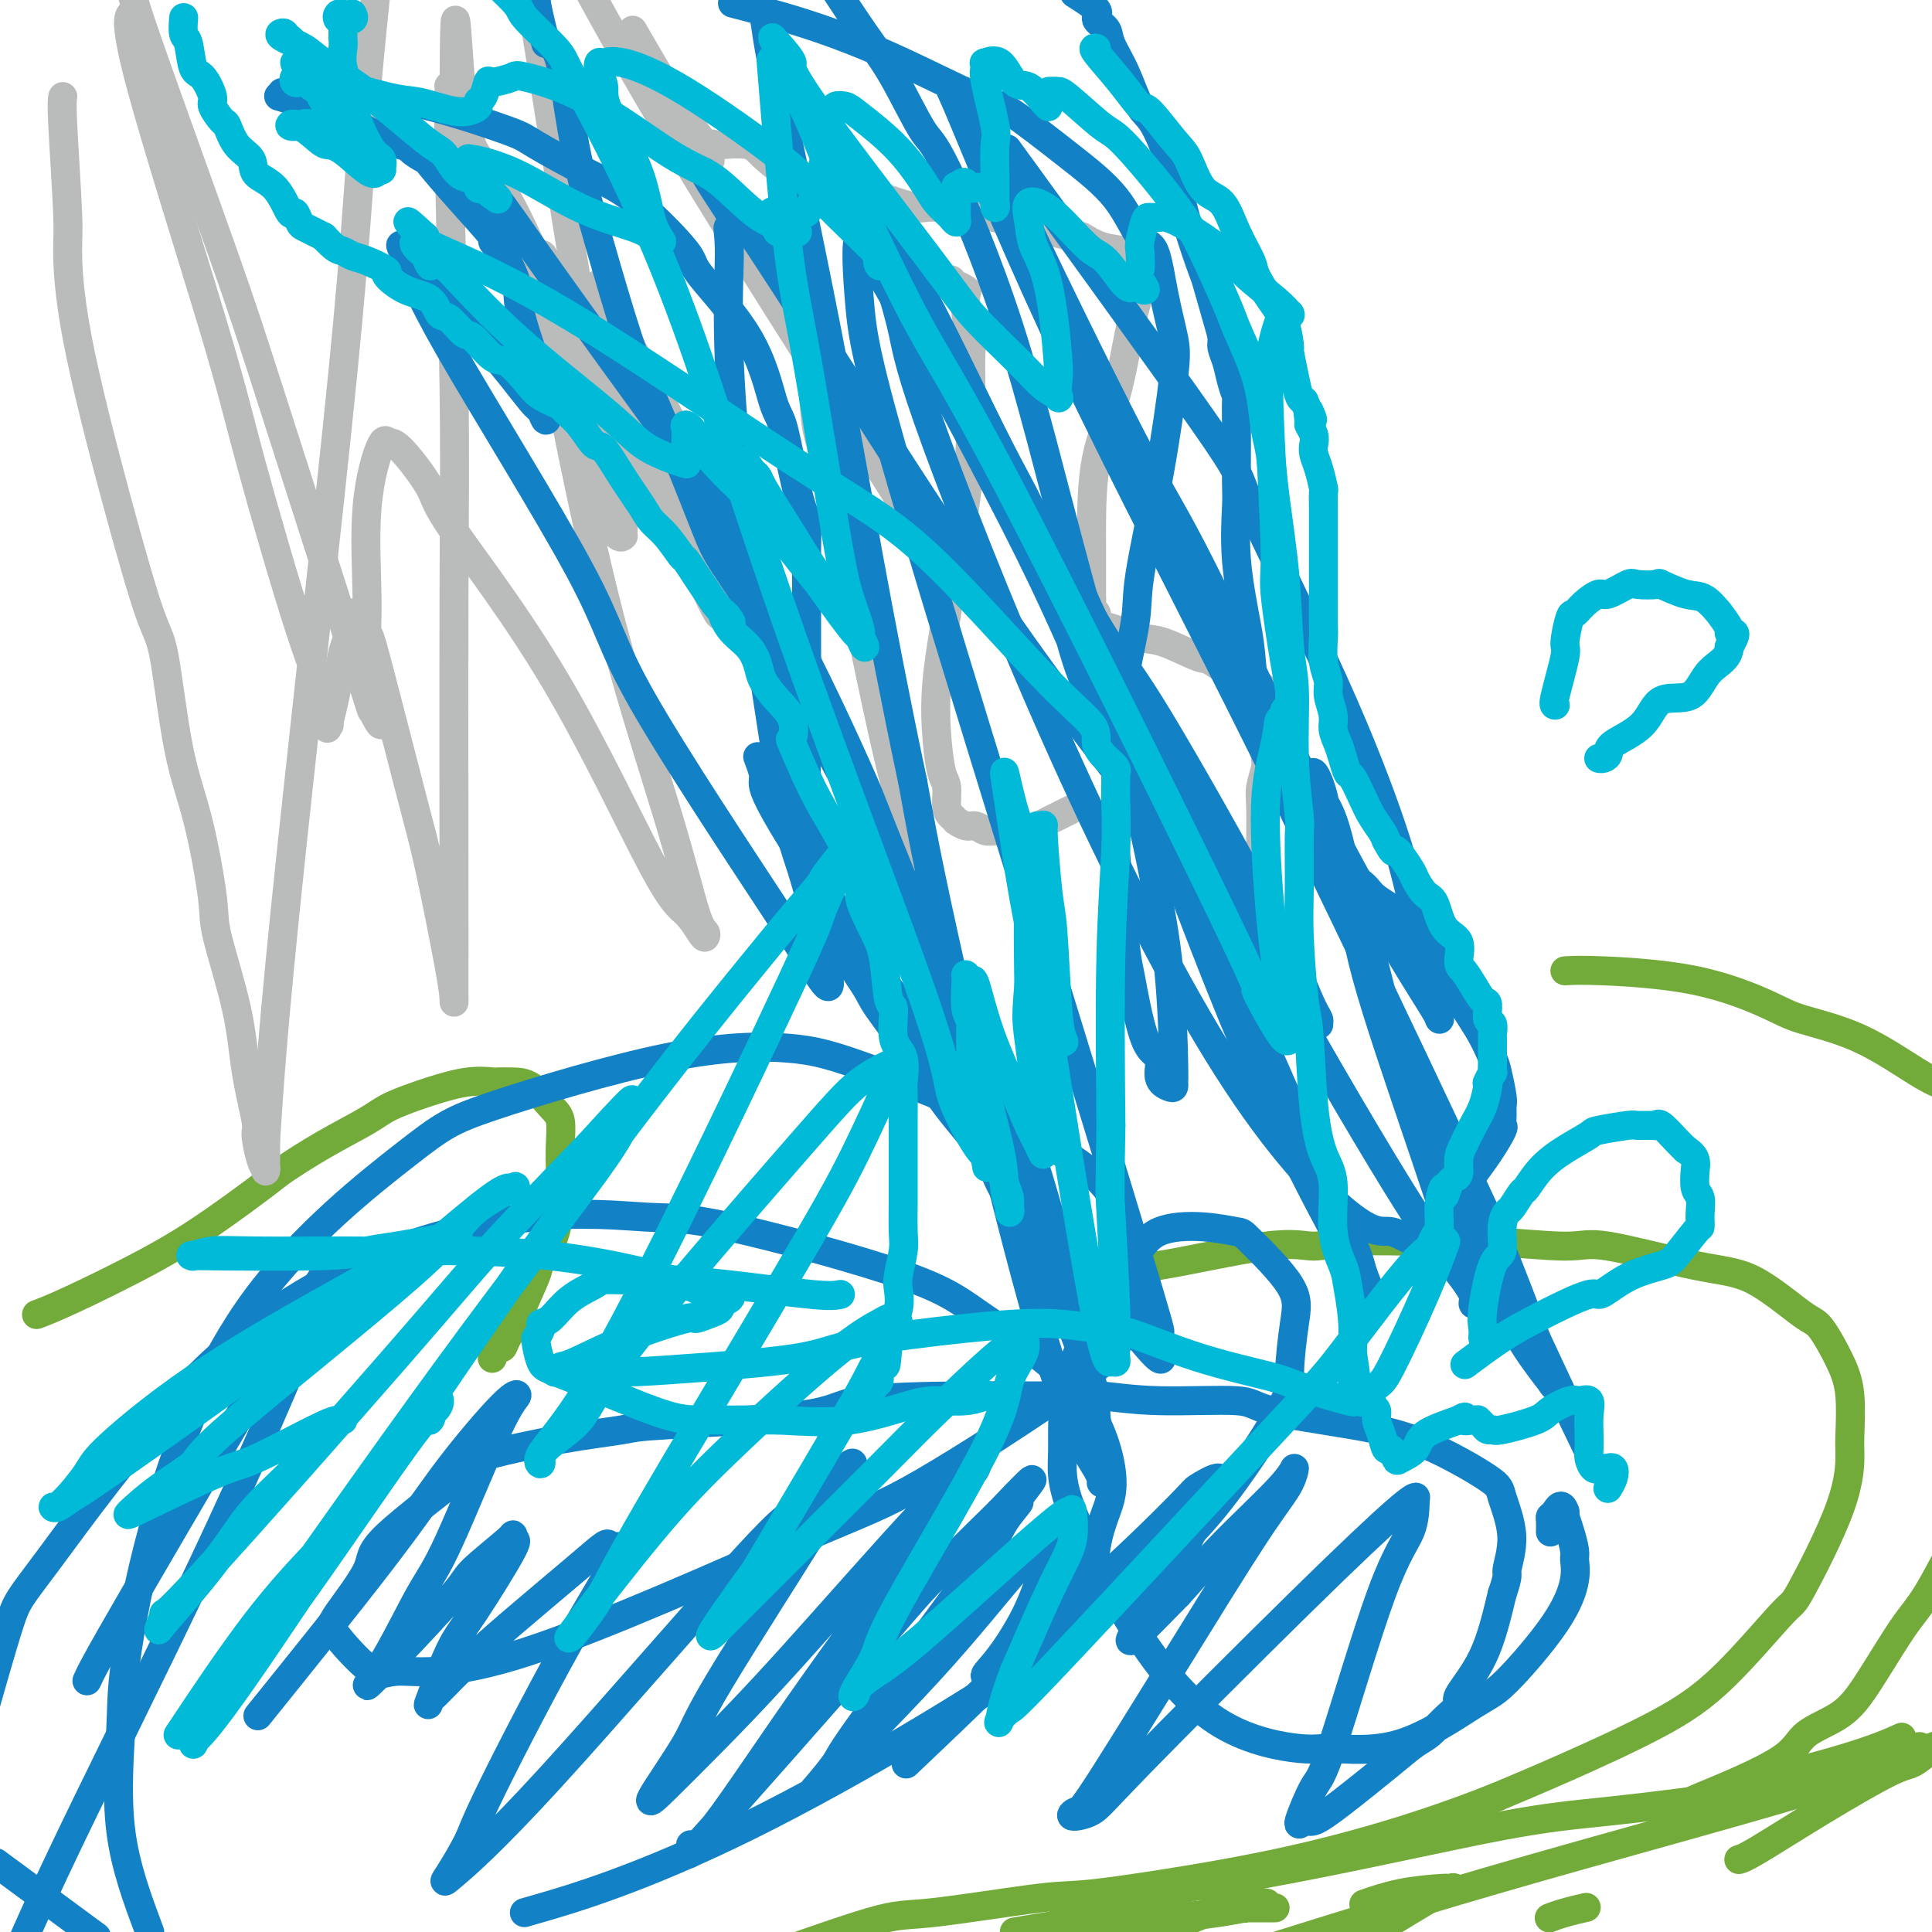 <svg viewBox='0 0 400 400' version='1.1' xmlns='http://www.w3.org/2000/svg' xmlns:xlink='http://www.w3.org/1999/xlink'><g fill='none' stroke='#73AB3A' stroke-width='6' stroke-linecap='round' stroke-linejoin='round'><path d='M231,262c1.578,0.461 3.156,0.923 9,0c5.844,-0.923 15.953,-3.229 22,-4c6.047,-0.771 8.032,-0.006 10,0c1.968,0.006 3.918,-0.748 8,-1c4.082,-0.252 10.297,-0.001 15,0c4.703,0.001 7.894,-0.248 13,0c5.106,0.248 12.127,0.991 16,1c3.873,0.009 4.597,-0.718 9,0c4.403,0.718 12.485,2.879 18,4c5.515,1.121 8.462,1.201 12,3c3.538,1.799 7.666,5.315 10,7c2.334,1.685 2.874,1.538 4,3c1.126,1.462 2.838,4.532 4,7c1.162,2.468 1.775,4.334 2,7c0.225,2.666 0.062,6.133 0,8c-0.062,1.867 -0.024,2.135 0,4c0.024,1.865 0.034,5.327 -2,11c-2.034,5.673 -6.110,13.556 -8,17c-1.890,3.444 -1.592,2.451 -4,5c-2.408,2.549 -7.522,8.642 -12,13c-4.478,4.358 -8.321,6.981 -14,10c-5.679,3.019 -13.194,6.434 -19,9c-5.806,2.566 -9.903,4.283 -14,6'/><path d='M310,372c-10.655,4.286 -20.794,7.499 -30,10c-9.206,2.501 -17.480,4.288 -27,6c-9.520,1.712 -20.286,3.348 -26,4c-5.714,0.652 -6.377,0.319 -12,1c-5.623,0.681 -16.206,2.376 -22,3c-5.794,0.624 -6.798,0.178 -13,2c-6.202,1.822 -17.601,5.911 -29,10'/><path d='M8,272c-0.390,0.146 -0.781,0.292 0,0c0.781,-0.292 2.733,-1.020 7,-3c4.267,-1.980 10.850,-5.210 16,-8c5.150,-2.790 8.867,-5.138 13,-8c4.133,-2.862 8.682,-6.236 11,-8c2.318,-1.764 2.406,-1.918 4,-3c1.594,-1.082 4.693,-3.092 8,-5c3.307,-1.908 6.820,-3.712 9,-5c2.180,-1.288 3.027,-2.058 5,-3c1.973,-0.942 5.073,-2.056 8,-3c2.927,-0.944 5.682,-1.717 8,-2c2.318,-0.283 4.200,-0.077 5,0c0.800,0.077 0.519,0.024 1,0c0.481,-0.024 1.722,-0.020 3,0c1.278,0.020 2.591,0.057 4,1c1.409,0.943 2.914,2.792 4,4c1.086,1.208 1.754,1.774 2,3c0.246,1.226 0.069,3.113 0,5c-0.069,1.887 -0.030,3.775 0,5c0.030,1.225 0.050,1.788 0,4c-0.050,2.212 -0.169,6.072 -1,9c-0.831,2.928 -2.373,4.923 -3,6c-0.627,1.077 -0.339,1.235 -1,3c-0.661,1.765 -2.271,5.136 -3,7c-0.729,1.864 -0.577,2.220 -1,3c-0.423,0.780 -1.420,1.985 -2,3c-0.580,1.015 -0.744,1.841 -1,2c-0.256,0.159 -0.605,-0.349 -1,0c-0.395,0.349 -0.837,1.556 -1,2c-0.163,0.444 -0.047,0.127 0,0c0.047,-0.127 0.023,-0.063 0,0'/></g>
<g fill='none' stroke='#BABBBB' stroke-width='6' stroke-linecap='round' stroke-linejoin='round'><path d='M176,39c2.221,0.601 4.442,1.202 7,2c2.558,0.798 5.453,1.791 7,2c1.547,0.209 1.745,-0.368 5,0c3.255,0.368 9.566,1.681 15,3c5.434,1.319 9.990,2.644 12,3c2.010,0.356 1.474,-0.256 2,0c0.526,0.256 2.113,1.381 4,2c1.887,0.619 4.074,0.733 5,1c0.926,0.267 0.589,0.687 1,1c0.411,0.313 1.569,0.519 2,1c0.431,0.481 0.136,1.236 0,2c-0.136,0.764 -0.113,1.537 0,2c0.113,0.463 0.318,0.618 0,2c-0.318,1.382 -1.157,3.992 -2,8c-0.843,4.008 -1.690,9.414 -3,14c-1.310,4.586 -3.083,8.352 -4,13c-0.917,4.648 -0.978,10.176 -1,13c-0.022,2.824 -0.006,2.942 0,5c0.006,2.058 0.002,6.054 0,8c-0.002,1.946 -0.000,1.842 0,2c0.000,0.158 0.000,0.579 0,1'/><path d='M226,124c-0.160,4.671 -0.058,1.847 0,1c0.058,-0.847 0.074,0.283 0,1c-0.074,0.717 -0.239,1.023 0,1c0.239,-0.023 0.881,-0.373 1,0c0.119,0.373 -0.287,1.470 0,2c0.287,0.530 1.266,0.492 3,1c1.734,0.508 4.223,1.563 6,2c1.777,0.437 2.842,0.256 5,1c2.158,0.744 5.408,2.413 7,3c1.592,0.587 1.527,0.093 3,1c1.473,0.907 4.486,3.214 6,4c1.514,0.786 1.530,0.052 2,0c0.470,-0.052 1.394,0.577 2,1c0.606,0.423 0.894,0.638 1,1c0.106,0.362 0.028,0.869 0,1c-0.028,0.131 -0.008,-0.114 0,0c0.008,0.114 0.002,0.588 0,1c-0.002,0.412 -0.000,0.763 0,1c0.000,0.237 -0.000,0.361 0,1c0.000,0.639 0.001,1.793 0,3c-0.001,1.207 -0.004,2.466 0,3c0.004,0.534 0.015,0.343 0,1c-0.015,0.657 -0.057,2.160 0,3c0.057,0.840 0.211,1.016 0,2c-0.211,0.984 -0.789,2.778 -1,4c-0.211,1.222 -0.057,1.874 0,4c0.057,2.126 0.015,5.727 0,8c-0.015,2.273 -0.004,3.217 0,5c0.004,1.783 0.001,4.403 0,6c-0.001,1.597 -0.000,2.171 0,3c0.000,0.829 0.000,1.915 0,3'/><path d='M261,192c0.000,8.523 0.000,4.831 0,4c0.000,-0.831 0.000,1.200 0,2c0.000,0.800 0.000,0.369 0,1c0.000,0.631 0.000,2.323 0,3c0.000,0.677 0.000,0.338 0,0'/><path d='M13,20c-0.116,0.652 -0.232,1.305 0,6c0.232,4.695 0.811,13.433 1,18c0.189,4.567 -0.010,4.964 0,8c0.010,3.036 0.231,8.713 2,18c1.769,9.287 5.085,22.186 8,33c2.915,10.814 5.430,19.544 7,24c1.570,4.456 2.197,4.636 3,9c0.803,4.364 1.784,12.910 3,19c1.216,6.090 2.667,9.723 4,15c1.333,5.277 2.547,12.199 3,16c0.453,3.801 0.145,4.482 1,8c0.855,3.518 2.873,9.874 4,15c1.127,5.126 1.364,9.024 2,13c0.636,3.976 1.673,8.031 2,10c0.327,1.969 -0.056,1.853 0,3c0.056,1.147 0.551,3.559 1,5c0.449,1.441 0.852,1.912 1,2c0.148,0.088 0.040,-0.207 0,0c-0.040,0.207 -0.011,0.916 0,0c0.011,-0.916 0.006,-3.458 0,-6'/><path d='M55,236c0.384,-5.167 0.845,-16.086 4,-47c3.155,-30.914 9.003,-81.823 12,-112c2.997,-30.177 3.142,-39.622 5,-60c1.858,-20.378 5.429,-51.689 9,-83'/><path d='M110,0c-1.041,-6.568 -2.083,-13.136 0,0c2.083,13.136 7.290,45.975 10,62c2.710,16.025 2.922,15.236 4,20c1.078,4.764 3.021,15.080 4,20c0.979,4.920 0.992,4.445 1,5c0.008,0.555 0.009,2.142 0,3c-0.009,0.858 -0.029,0.989 0,1c0.029,0.011 0.108,-0.099 0,0c-0.108,0.099 -0.402,0.405 -1,0c-0.598,-0.405 -1.499,-1.521 -3,-7c-1.501,-5.479 -3.604,-15.323 -5,-21c-1.396,-5.677 -2.087,-7.189 -3,-11c-0.913,-3.811 -2.047,-9.920 -3,-14c-0.953,-4.080 -1.726,-6.131 -2,-5c-0.274,1.131 -0.050,5.445 0,7c0.050,1.555 -0.074,0.353 2,11c2.074,10.647 6.346,33.144 11,52c4.654,18.856 9.690,34.071 13,45c3.310,10.929 4.893,17.570 6,21c1.107,3.430 1.739,3.648 2,4c0.261,0.352 0.152,0.839 0,1c-0.152,0.161 -0.346,-0.005 -1,-1c-0.654,-0.995 -1.767,-2.820 -3,-4c-1.233,-1.180 -2.585,-1.714 -7,-10c-4.415,-8.286 -11.893,-24.322 -20,-38c-8.107,-13.678 -16.843,-24.996 -21,-31c-4.157,-6.004 -3.735,-6.693 -5,-9c-1.265,-2.307 -4.219,-6.230 -6,-8c-1.781,-1.770 -2.391,-1.385 -3,-1'/><path d='M80,92c-1.381,-1.252 -0.333,0.117 0,0c0.333,-0.117 -0.048,-1.720 -1,0c-0.952,1.720 -2.473,6.764 -3,13c-0.527,6.236 -0.059,13.662 0,19c0.059,5.338 -0.292,8.586 0,11c0.292,2.414 1.226,3.994 2,7c0.774,3.006 1.386,7.438 1,8c-0.386,0.562 -1.770,-2.747 -2,-3c-0.230,-0.253 0.695,2.551 -3,-9c-3.695,-11.551 -12.011,-37.457 -17,-53c-4.989,-15.543 -6.651,-20.723 -11,-33c-4.349,-12.277 -11.385,-31.651 -15,-42c-3.615,-10.349 -3.807,-11.675 -4,-13'/><path d='M27,3c0.182,-0.238 0.365,-0.476 0,0c-0.365,0.476 -1.277,1.665 2,14c3.277,12.335 10.744,35.817 15,50c4.256,14.183 5.302,19.066 8,29c2.698,9.934 7.049,24.919 10,34c2.951,9.081 4.502,12.259 5,14c0.498,1.741 -0.056,2.045 0,3c0.056,0.955 0.721,2.561 1,3c0.279,0.439 0.173,-0.291 0,0c-0.173,0.291 -0.412,1.601 0,0c0.412,-1.601 1.477,-6.112 2,-9c0.523,-2.888 0.506,-4.152 1,-6c0.494,-1.848 1.501,-4.279 2,-6c0.499,-1.721 0.491,-2.733 1,-2c0.509,0.733 1.534,3.210 2,4c0.466,0.790 0.374,-0.107 2,6c1.626,6.107 4.972,19.220 7,27c2.028,7.780 2.740,10.228 4,16c1.260,5.772 3.070,14.867 4,20c0.930,5.133 0.981,6.305 1,7c0.019,0.695 0.006,0.915 0,-1c-0.006,-1.915 -0.005,-5.964 0,-7c0.005,-1.036 0.015,0.941 0,-13c-0.015,-13.941 -0.057,-43.799 0,-63c0.057,-19.201 0.211,-27.744 0,-43c-0.211,-15.256 -0.786,-37.226 -1,-47c-0.214,-9.774 -0.068,-7.352 0,-8c0.068,-0.648 0.057,-4.367 0,-6c-0.057,-1.633 -0.159,-1.181 0,-1c0.159,0.181 0.580,0.090 1,0'/><path d='M94,18c0.161,-28.615 0.562,-5.652 2,5c1.438,10.652 3.912,8.994 9,18c5.088,9.006 12.790,28.675 20,43c7.210,14.325 13.929,23.307 17,28c3.071,4.693 2.493,5.097 3,7c0.507,1.903 2.099,5.304 3,7c0.901,1.696 1.111,1.686 1,1c-0.111,-0.686 -0.544,-2.048 -1,-3c-0.456,-0.952 -0.935,-1.495 -3,-6c-2.065,-4.505 -5.715,-12.972 -9,-21c-3.285,-8.028 -6.205,-15.618 -8,-20c-1.795,-4.382 -2.464,-5.558 -3,-8c-0.536,-2.442 -0.940,-6.152 -1,-8c-0.060,-1.848 0.224,-1.834 0,-2c-0.224,-0.166 -0.955,-0.513 1,3c1.955,3.513 6.595,10.885 15,27c8.405,16.115 20.574,40.974 28,56c7.426,15.026 10.108,20.219 13,26c2.892,5.781 5.995,12.152 9,18c3.005,5.848 5.911,11.175 7,14c1.089,2.825 0.360,3.148 0,3c-0.360,-0.148 -0.351,-0.766 0,0c0.351,0.766 1.043,2.917 0,-2c-1.043,-4.917 -3.823,-16.903 -6,-24c-2.177,-7.097 -3.752,-9.305 -7,-23c-3.248,-13.695 -8.170,-38.877 -11,-52c-2.830,-13.123 -3.570,-14.187 -4,-17c-0.430,-2.813 -0.552,-7.375 -1,-11c-0.448,-3.625 -1.224,-6.312 -2,-9'/><path d='M166,68c-4.890,-21.884 -1.617,-7.593 0,-2c1.617,5.593 1.576,2.488 2,2c0.424,-0.488 1.314,1.643 2,3c0.686,1.357 1.169,1.942 5,8c3.831,6.058 11.009,17.588 16,26c4.991,8.412 7.794,13.705 9,16c1.206,2.295 0.814,1.591 1,2c0.186,0.409 0.952,1.932 1,2c0.048,0.068 -0.620,-1.319 -2,-3c-1.380,-1.681 -3.473,-3.657 -6,-7c-2.527,-3.343 -5.488,-8.054 -15,-23c-9.512,-14.946 -25.575,-40.127 -37,-59c-11.425,-18.873 -18.213,-31.436 -25,-44'/><path d='M132,8c-0.876,-1.511 -1.751,-3.022 0,0c1.751,3.022 6.129,10.575 9,15c2.871,4.425 4.234,5.720 5,7c0.766,1.280 0.936,2.546 1,3c0.064,0.454 0.021,0.097 0,0c-0.021,-0.097 -0.022,0.065 0,0c0.022,-0.065 0.065,-0.359 0,-1c-0.065,-0.641 -0.239,-1.629 0,-2c0.239,-0.371 0.891,-0.123 1,0c0.109,0.123 -0.325,0.123 1,0c1.325,-0.123 4.409,-0.369 6,0c1.591,0.369 1.688,1.352 5,4c3.312,2.648 9.840,6.961 13,9c3.160,2.039 2.952,1.803 5,3c2.048,1.197 6.352,3.826 8,5c1.648,1.174 0.641,0.893 1,1c0.359,0.107 2.085,0.602 3,1c0.915,0.398 1.018,0.698 1,1c-0.018,0.302 -0.156,0.607 0,1c0.156,0.393 0.606,0.875 1,1c0.394,0.125 0.732,-0.106 1,0c0.268,0.106 0.466,0.549 1,1c0.534,0.451 1.404,0.909 2,1c0.596,0.091 0.916,-0.185 1,0c0.084,0.185 -0.069,0.832 0,1c0.069,0.168 0.361,-0.143 1,0c0.639,0.143 1.625,0.739 2,1c0.375,0.261 0.139,0.186 0,1c-0.139,0.814 -0.183,2.518 0,4c0.183,1.482 0.591,2.741 1,4'/><path d='M201,69c0.156,2.377 0.045,3.820 0,5c-0.045,1.180 -0.024,2.095 0,4c0.024,1.905 0.052,4.798 0,9c-0.052,4.202 -0.183,9.714 -1,16c-0.817,6.286 -2.321,13.347 -3,17c-0.679,3.653 -0.532,3.897 -1,7c-0.468,3.103 -1.552,9.065 -2,14c-0.448,4.935 -0.261,8.842 0,12c0.261,3.158 0.596,5.568 1,7c0.404,1.432 0.877,1.885 1,3c0.123,1.115 -0.105,2.891 0,4c0.105,1.109 0.542,1.550 1,2c0.458,0.450 0.938,0.909 1,1c0.062,0.091 -0.292,-0.186 0,0c0.292,0.186 1.230,0.835 2,1c0.770,0.165 1.371,-0.153 2,0c0.629,0.153 1.287,0.776 2,1c0.713,0.224 1.481,0.049 3,0c1.519,-0.049 3.789,0.028 5,0c1.211,-0.028 1.365,-0.161 3,-1c1.635,-0.839 4.753,-2.382 6,-3c1.247,-0.618 0.624,-0.309 0,0'/></g>
<g fill='none' stroke='#1381C5' stroke-width='6' stroke-linecap='round' stroke-linejoin='round'><path d='M18,348c0.804,-1.769 1.608,-3.539 10,-18c8.392,-14.461 24.371,-41.614 31,-53c6.629,-11.386 3.907,-7.007 4,-7c0.093,0.007 3.002,-4.359 4,-6c0.998,-1.641 0.085,-0.556 0,0c-0.085,0.556 0.658,0.582 -3,10c-3.658,9.418 -11.716,28.228 -22,50c-10.284,21.772 -22.796,46.506 -31,64c-8.204,17.494 -12.102,27.747 -16,38'/><path d='M56,352c-2.262,2.808 -4.524,5.616 0,0c4.524,-5.616 15.833,-19.657 23,-29c7.167,-9.343 10.192,-13.987 14,-19c3.808,-5.013 8.398,-10.393 11,-13c2.602,-2.607 3.215,-2.439 3,-2c-0.215,0.439 -1.259,1.151 -4,7c-2.741,5.849 -7.178,16.835 -10,23c-2.822,6.165 -4.027,7.509 -6,11c-1.973,3.491 -4.714,9.130 -7,13c-2.286,3.870 -4.118,5.972 -4,6c0.118,0.028 2.186,-2.018 6,-6c3.814,-3.982 9.374,-9.899 12,-13c2.626,-3.101 2.318,-3.385 4,-5c1.682,-1.615 5.353,-4.561 7,-6c1.647,-1.439 1.271,-1.372 1,-1c-0.271,0.372 -0.438,1.048 0,1c0.438,-0.048 1.480,-0.819 0,2c-1.480,2.819 -5.483,9.229 -8,13c-2.517,3.771 -3.549,4.903 -5,8c-1.451,3.097 -3.323,8.158 -4,10c-0.677,1.842 -0.160,0.465 0,0c0.160,-0.465 -0.038,-0.016 1,-1c1.038,-0.984 3.311,-3.399 6,-6c2.689,-2.601 5.792,-5.388 10,-9c4.208,-3.612 9.520,-8.051 13,-11c3.480,-2.949 5.129,-4.409 6,-5c0.871,-0.591 0.963,-0.312 1,0c0.037,0.312 0.018,0.656 0,1'/><path d='M126,321c5.392,-3.311 0.370,3.913 -6,15c-6.370,11.087 -14.090,26.038 -18,34c-3.910,7.962 -4.011,8.934 -5,11c-0.989,2.066 -2.865,5.227 -4,7c-1.135,1.773 -1.529,2.158 1,0c2.529,-2.158 7.982,-6.861 20,-20c12.018,-13.139 30.600,-34.716 40,-45c9.400,-10.284 9.619,-9.277 12,-11c2.381,-1.723 6.925,-6.177 9,-8c2.075,-1.823 1.680,-1.017 1,0c-0.680,1.017 -1.646,2.244 -2,3c-0.354,0.756 -0.096,1.041 -5,9c-4.904,7.959 -14.969,23.591 -20,32c-5.031,8.409 -5.029,9.594 -7,13c-1.971,3.406 -5.915,9.034 -7,11c-1.085,1.966 0.690,0.271 3,-2c2.310,-2.271 5.155,-5.117 9,-9c3.845,-3.883 8.689,-8.804 17,-18c8.311,-9.196 20.087,-22.668 27,-30c6.913,-7.332 8.961,-8.523 10,-9c1.039,-0.477 1.068,-0.238 1,0c-0.068,0.238 -0.233,0.477 0,0c0.233,-0.477 0.863,-1.668 -5,6c-5.863,7.668 -18.221,24.196 -28,38c-9.779,13.804 -16.981,24.883 -21,30c-4.019,5.117 -4.856,4.270 -5,4c-0.144,-0.270 0.403,0.035 0,1c-0.403,0.965 -1.758,2.588 5,-5c6.758,-7.588 21.627,-24.389 30,-34c8.373,-9.611 10.249,-12.032 14,-16c3.751,-3.968 9.375,-9.484 15,-15'/><path d='M207,313c10.764,-11.365 5.675,-5.277 4,-3c-1.675,2.277 0.063,0.742 0,1c-0.063,0.258 -1.926,2.308 -3,4c-1.074,1.692 -1.359,3.027 -7,11c-5.641,7.973 -16.640,22.585 -22,30c-5.360,7.415 -5.083,7.634 -6,9c-0.917,1.366 -3.030,3.879 -4,5c-0.970,1.121 -0.797,0.852 4,-4c4.797,-4.852 14.217,-14.285 22,-23c7.783,-8.715 13.930,-16.713 18,-21c4.070,-4.287 6.065,-4.865 7,-5c0.935,-0.135 0.810,0.172 1,0c0.190,-0.172 0.695,-0.822 0,0c-0.695,0.822 -2.591,3.117 -4,6c-1.409,2.883 -2.333,6.353 -4,10c-1.667,3.647 -4.079,7.471 -6,10c-1.921,2.529 -3.351,3.763 -3,4c0.351,0.237 2.482,-0.523 4,-2c1.518,-1.477 2.421,-3.673 5,-6c2.579,-2.327 6.833,-4.787 13,-10c6.167,-5.213 14.245,-13.181 18,-17c3.755,-3.819 3.185,-3.490 4,-4c0.815,-0.510 3.014,-1.858 4,-2c0.986,-0.142 0.759,0.921 0,2c-0.759,1.079 -2.049,2.173 -3,4c-0.951,1.827 -1.564,4.387 -4,9c-2.436,4.613 -6.694,11.281 -9,15c-2.306,3.719 -2.659,4.491 -1,3c1.659,-1.491 5.329,-5.246 9,-9'/><path d='M244,330c2.753,-3.003 5.134,-6.009 9,-10c3.866,-3.991 9.216,-8.967 12,-12c2.784,-3.033 3.002,-4.121 3,-4c-0.002,0.121 -0.223,1.453 -1,3c-0.777,1.547 -2.110,3.308 -4,6c-1.890,2.692 -4.336,6.314 -11,17c-6.664,10.686 -17.545,28.437 -23,37c-5.455,8.563 -5.483,7.937 -6,8c-0.517,0.063 -1.523,0.816 -1,1c0.523,0.184 2.575,-0.199 4,-1c1.425,-0.801 2.224,-2.019 10,-10c7.776,-7.981 22.528,-22.724 33,-33c10.472,-10.276 16.663,-16.086 20,-19c3.337,-2.914 3.820,-2.931 4,-3c0.180,-0.069 0.058,-0.190 0,1c-0.058,1.190 -0.052,3.690 -1,6c-0.948,2.310 -2.850,4.429 -6,13c-3.150,8.571 -7.548,23.595 -10,31c-2.452,7.405 -2.959,7.192 -4,9c-1.041,1.808 -2.617,5.639 -3,7c-0.383,1.361 0.428,0.254 1,0c0.572,-0.254 0.905,0.347 2,0c1.095,-0.347 2.953,-1.643 6,-4c3.047,-2.357 7.284,-5.777 10,-8c2.716,-2.223 3.911,-3.249 5,-4c1.089,-0.751 2.073,-1.226 3,-2c0.927,-0.774 1.798,-1.845 3,-3c1.202,-1.155 2.735,-2.392 3,-3c0.265,-0.608 -0.736,-0.587 0,-2c0.736,-1.413 3.210,-4.261 5,-8c1.790,-3.739 2.895,-8.370 4,-13'/><path d='M311,330c1.527,-4.386 0.844,-3.849 1,-5c0.156,-1.151 1.151,-3.988 1,-7c-0.151,-3.012 -1.449,-6.200 -2,-8c-0.551,-1.800 -0.356,-2.213 -3,-4c-2.644,-1.787 -8.127,-4.947 -13,-7c-4.873,-2.053 -9.136,-2.999 -15,-4c-5.864,-1.001 -13.331,-2.058 -17,-3c-3.669,-0.942 -3.542,-1.769 -7,-2c-3.458,-0.231 -10.502,0.136 -16,0c-5.498,-0.136 -9.449,-0.773 -12,-1c-2.551,-0.227 -3.703,-0.044 -8,0c-4.297,0.044 -11.738,-0.052 -20,0c-8.262,0.052 -17.345,0.253 -22,1c-4.655,0.747 -4.880,2.039 -12,3c-7.120,0.961 -21.133,1.592 -28,2c-6.867,0.408 -6.588,0.595 -9,1c-2.412,0.405 -7.516,1.030 -13,2c-5.484,0.970 -11.347,2.287 -14,3c-2.653,0.713 -2.097,0.822 -6,4c-3.903,3.178 -12.266,9.425 -16,13c-3.734,3.575 -2.840,4.480 -4,7c-1.160,2.520 -4.373,6.657 -6,9c-1.627,2.343 -1.667,2.892 0,5c1.667,2.108 5.041,5.776 7,7c1.959,1.224 2.502,0.006 6,0c3.498,-0.006 9.951,1.202 26,-4c16.049,-5.202 41.696,-16.814 56,-23c14.304,-6.186 17.267,-6.947 26,-12c8.733,-5.053 23.236,-14.399 31,-20c7.764,-5.601 8.790,-7.457 10,-10c1.210,-2.543 2.605,-5.771 4,-9'/><path d='M236,268c2.300,-3.224 1.050,-1.785 0,-4c-1.050,-2.215 -1.900,-8.083 -4,-13c-2.100,-4.917 -5.449,-8.882 -15,-14c-9.551,-5.118 -25.302,-11.390 -35,-15c-9.698,-3.610 -13.341,-4.557 -19,-5c-5.659,-0.443 -13.334,-0.380 -25,2c-11.666,2.380 -27.322,7.079 -36,10c-8.678,2.921 -10.377,4.064 -18,10c-7.623,5.936 -21.171,16.665 -31,30c-9.829,13.335 -15.937,29.278 -20,43c-4.063,13.722 -6.079,25.225 -7,32c-0.921,6.775 -0.748,8.824 -1,14c-0.252,5.176 -0.929,13.479 0,21c0.929,7.521 3.465,14.261 6,21'/><path d='M191,362c-2.940,2.791 -5.880,5.583 0,0c5.880,-5.583 20.581,-19.540 28,-28c7.419,-8.460 7.558,-11.422 8,-14c0.442,-2.578 1.188,-4.770 2,-7c0.812,-2.230 1.689,-4.497 1,-9c-0.689,-4.503 -2.944,-11.244 -8,-17c-5.056,-5.756 -12.911,-10.529 -18,-14c-5.089,-3.471 -7.410,-5.640 -17,-9c-9.590,-3.360 -26.448,-7.909 -36,-10c-9.552,-2.091 -11.799,-1.723 -17,-2c-5.201,-0.277 -13.357,-1.198 -24,0c-10.643,1.198 -23.772,4.514 -36,10c-12.228,5.486 -23.556,13.140 -35,25c-11.444,11.860 -23.004,27.924 -29,36c-5.996,8.076 -6.427,8.165 -8,13c-1.573,4.835 -4.286,14.418 -7,24'/><path d='M1,387c-1.583,-1.167 -3.167,-2.333 0,0c3.167,2.333 11.083,8.167 19,14'/><path d='M112,395c-2.976,0.862 -5.953,1.724 0,0c5.953,-1.724 20.834,-6.034 43,-17c22.166,-10.966 51.616,-28.588 70,-42c18.384,-13.412 25.700,-22.613 31,-30c5.300,-7.387 8.583,-12.960 10,-16c1.417,-3.040 0.969,-3.545 1,-6c0.031,-2.455 0.540,-6.858 1,-10c0.460,-3.142 0.872,-5.024 -1,-8c-1.872,-2.976 -6.026,-7.046 -8,-9c-1.974,-1.954 -1.766,-1.791 -3,-2c-1.234,-0.209 -3.909,-0.788 -7,-1c-3.091,-0.212 -6.597,-0.055 -9,1c-2.403,1.055 -3.704,3.008 -7,8c-3.296,4.992 -8.586,13.024 -11,20c-2.414,6.976 -1.951,12.896 -2,17c-0.049,4.104 -0.611,6.391 2,13c2.611,6.609 8.395,17.540 14,26c5.605,8.460 11.031,14.449 17,18c5.969,3.551 12.481,4.663 16,5c3.519,0.337 4.045,-0.101 7,0c2.955,0.101 8.341,0.740 14,-1c5.659,-1.740 11.593,-5.860 15,-8c3.407,-2.140 4.287,-2.301 7,-5c2.713,-2.699 7.260,-7.937 10,-12c2.740,-4.063 3.673,-6.953 4,-9c0.327,-2.047 0.049,-3.252 0,-4c-0.049,-0.748 0.130,-1.040 0,-2c-0.130,-0.960 -0.571,-2.587 -1,-4c-0.429,-1.413 -0.846,-2.611 -1,-3c-0.154,-0.389 -0.044,0.032 0,0c0.044,-0.032 0.022,-0.516 0,-1'/><path d='M324,313c-0.702,-2.219 -1.456,-0.766 -2,0c-0.544,0.766 -0.878,0.844 -1,1c-0.122,0.156 -0.033,0.388 0,1c0.033,0.612 0.009,1.603 0,2c-0.009,0.397 -0.005,0.198 0,0'/><path d='M94,34c2.474,1.504 4.948,3.007 7,5c2.052,1.993 3.683,4.474 9,12c5.317,7.526 14.322,20.097 23,32c8.678,11.903 17.031,23.137 25,37c7.969,13.863 15.555,30.354 19,38c3.445,7.646 2.749,6.447 7,17c4.251,10.553 13.448,32.859 20,50c6.552,17.141 10.459,29.119 14,39c3.541,9.881 6.715,17.667 8,22c1.285,4.333 0.679,5.214 1,8c0.321,2.786 1.567,7.476 2,10c0.433,2.524 0.053,2.881 0,3c-0.053,0.119 0.220,0.002 0,0c-0.220,-0.002 -0.932,0.113 -1,0c-0.068,-0.113 0.507,-0.453 -1,-3c-1.507,-2.547 -5.098,-7.301 -11,-27c-5.902,-19.699 -14.115,-54.343 -19,-76c-4.885,-21.657 -6.443,-30.329 -8,-39'/><path d='M189,162c-7.108,-33.443 -11.380,-59.552 -16,-84c-4.620,-24.448 -9.590,-47.236 -12,-59c-2.410,-11.764 -2.260,-12.504 -3,-17c-0.740,-4.496 -2.370,-12.748 -4,-21'/><path d='M213,37c-3.887,-5.350 -7.775,-10.699 0,0c7.775,10.699 27.212,37.448 36,50c8.788,12.552 6.928,10.909 10,18c3.072,7.091 11.076,22.918 17,36c5.924,13.082 9.770,23.421 12,30c2.230,6.579 2.846,9.399 4,14c1.154,4.601 2.846,10.985 4,15c1.154,4.015 1.769,5.663 2,7c0.231,1.337 0.079,2.362 0,3c-0.079,0.638 -0.084,0.887 0,1c0.084,0.113 0.257,0.090 -1,-2c-1.257,-2.090 -3.945,-6.248 -8,-13c-4.055,-6.752 -9.478,-16.099 -17,-31c-7.522,-14.901 -17.142,-35.358 -23,-47c-5.858,-11.642 -7.955,-14.470 -13,-24c-5.045,-9.530 -13.038,-25.761 -18,-36c-4.962,-10.239 -6.892,-14.487 -9,-19c-2.108,-4.513 -4.393,-9.292 -6,-12c-1.607,-2.708 -2.535,-3.347 -3,-4c-0.465,-0.653 -0.467,-1.321 -1,-2c-0.533,-0.679 -1.597,-1.368 -2,-2c-0.403,-0.632 -0.145,-1.206 0,-1c0.145,0.206 0.177,1.193 0,1c-0.177,-0.193 -0.563,-1.566 3,7c3.563,8.566 11.076,27.072 22,50c10.924,22.928 25.258,50.280 40,80c14.742,29.720 29.892,61.809 38,79c8.108,17.191 9.174,19.483 11,24c1.826,4.517 4.413,11.258 7,18'/><path d='M318,277c19.403,41.460 7.412,16.110 3,7c-4.412,-9.110 -1.245,-1.981 0,1c1.245,2.981 0.568,1.814 0,1c-0.568,-0.814 -1.028,-1.275 -3,-4c-1.972,-2.725 -5.455,-7.713 -11,-20c-5.545,-12.287 -13.153,-31.874 -17,-43c-3.847,-11.126 -3.934,-13.792 -6,-21c-2.066,-7.208 -6.111,-18.957 -8,-25c-1.889,-6.043 -1.621,-6.380 -2,-8c-0.379,-1.620 -1.405,-4.525 -2,-5c-0.595,-0.475 -0.760,1.478 0,3c0.760,1.522 2.444,2.613 4,7c1.556,4.387 2.985,12.071 4,18c1.015,5.929 1.616,10.105 5,21c3.384,10.895 9.552,28.511 13,39c3.448,10.489 4.178,13.851 5,16c0.822,2.149 1.738,3.086 2,4c0.262,0.914 -0.128,1.807 0,2c0.128,0.193 0.775,-0.312 0,-2c-0.775,-1.688 -2.972,-4.558 -5,-7c-2.028,-2.442 -3.887,-4.457 -11,-16c-7.113,-11.543 -19.479,-32.616 -30,-52c-10.521,-19.384 -19.198,-37.081 -25,-49c-5.802,-11.919 -8.731,-18.061 -10,-21c-1.269,-2.939 -0.880,-2.676 -1,-3c-0.120,-0.324 -0.749,-1.235 -1,-1c-0.251,0.235 -0.126,1.618 0,3'/><path d='M222,122c-4.919,-8.956 1.283,4.153 4,10c2.717,5.847 1.950,4.433 8,19c6.050,14.567 18.915,45.117 28,66c9.085,20.883 14.388,32.099 17,38c2.612,5.901 2.534,6.486 3,8c0.466,1.514 1.477,3.957 2,5c0.523,1.043 0.558,0.687 0,0c-0.558,-0.687 -1.707,-1.704 -2,-2c-0.293,-0.296 0.272,0.128 -3,-6c-3.272,-6.128 -10.379,-18.807 -18,-36c-7.621,-17.193 -15.755,-38.901 -21,-53c-5.245,-14.099 -7.600,-20.589 -10,-26c-2.400,-5.411 -4.845,-9.744 -7,-15c-2.155,-5.256 -4.020,-11.436 -5,-14c-0.980,-2.564 -1.075,-1.514 -1,-1c0.075,0.514 0.322,0.490 1,1c0.678,0.510 1.788,1.554 4,5c2.212,3.446 5.525,9.294 8,13c2.475,3.706 4.113,5.270 10,15c5.887,9.730 16.024,27.628 22,39c5.976,11.372 7.792,16.219 9,19c1.208,2.781 1.809,3.494 2,4c0.191,0.506 -0.027,0.803 0,1c0.027,0.197 0.299,0.295 -1,-1c-1.299,-1.295 -4.168,-3.981 -5,-5c-0.832,-1.019 0.374,-0.371 -8,-11c-8.374,-10.629 -26.327,-32.536 -42,-54c-15.673,-21.464 -29.067,-42.485 -39,-58c-9.933,-15.515 -16.405,-25.523 -20,-31c-3.595,-5.477 -4.313,-6.422 -5,-7c-0.687,-0.578 -1.344,-0.789 -2,-1'/><path d='M151,44c-10.205,-15.465 -2.718,-5.627 0,-1c2.718,4.627 0.668,4.044 0,4c-0.668,-0.044 0.045,0.453 0,6c-0.045,5.547 -0.850,16.146 1,37c1.850,20.854 6.355,51.964 9,68c2.645,16.036 3.430,16.999 5,22c1.570,5.001 3.926,14.040 5,19c1.074,4.960 0.867,5.842 0,5c-0.867,-0.842 -2.393,-3.409 -10,-15c-7.607,-11.591 -21.294,-32.208 -28,-44c-6.706,-11.792 -6.430,-14.761 -13,-27c-6.570,-12.239 -19.987,-33.748 -27,-46c-7.013,-12.252 -7.622,-15.249 -8,-17c-0.378,-1.751 -0.525,-2.258 -1,-3c-0.475,-0.742 -1.277,-1.718 -1,-1c0.277,0.718 1.633,3.130 5,7c3.367,3.870 8.746,9.199 13,14c4.254,4.801 7.384,9.073 9,11c1.616,1.927 1.719,1.508 2,2c0.281,0.492 0.740,1.896 1,2c0.260,0.104 0.320,-1.093 0,-2c-0.320,-0.907 -1.021,-1.525 -1,-2c0.021,-0.475 0.765,-0.807 0,-4c-0.765,-3.193 -3.040,-9.248 -4,-13c-0.960,-3.752 -0.605,-5.203 -1,-7c-0.395,-1.797 -1.542,-3.942 -2,-5c-0.458,-1.058 -0.229,-1.029 0,-1'/><path d='M105,53c-1.061,-5.212 -0.214,-2.243 0,-1c0.214,1.243 -0.206,0.760 -1,0c-0.794,-0.760 -1.961,-1.795 -2,-2c-0.039,-0.205 1.050,0.422 0,-1c-1.050,-1.422 -4.238,-4.893 -7,-8c-2.762,-3.107 -5.098,-5.852 -6,-7c-0.902,-1.148 -0.372,-0.701 -1,-1c-0.628,-0.299 -2.416,-1.346 -3,-2c-0.584,-0.654 0.034,-0.915 0,-1c-0.034,-0.085 -0.722,0.005 -1,0c-0.278,-0.005 -0.146,-0.106 0,0c0.146,0.106 0.308,0.418 -1,0c-1.308,-0.418 -4.085,-1.566 -7,-3c-2.915,-1.434 -5.969,-3.155 -8,-4c-2.031,-0.845 -3.039,-0.815 -4,-1c-0.961,-0.185 -1.876,-0.585 -3,-1c-1.124,-0.415 -2.459,-0.843 -3,-1c-0.541,-0.157 -0.289,-0.042 0,0c0.289,0.042 0.616,0.011 1,0c0.384,-0.011 0.824,-0.003 1,0c0.176,0.003 0.088,0.002 0,0'/><path d='M60,20c-3.654,-1.702 -0.289,-0.457 1,0c1.289,0.457 0.501,0.125 1,0c0.499,-0.125 2.284,-0.045 3,0c0.716,0.045 0.362,0.053 2,0c1.638,-0.053 5.268,-0.167 9,0c3.732,0.167 7.566,0.614 13,2c5.434,1.386 12.466,3.709 16,5c3.534,1.291 3.569,1.549 6,3c2.431,1.451 7.259,4.096 11,6c3.741,1.904 6.396,3.067 10,6c3.604,2.933 8.159,7.638 10,10c1.841,2.362 0.968,2.383 3,5c2.032,2.617 6.968,7.832 10,13c3.032,5.168 4.161,10.289 5,13c0.839,2.711 1.388,3.011 2,5c0.612,1.989 1.288,5.666 2,9c0.712,3.334 1.459,6.326 2,8c0.541,1.674 0.877,2.031 1,3c0.123,0.969 0.032,2.551 0,6c-0.032,3.449 -0.006,8.764 0,12c0.006,3.236 -0.009,4.393 0,8c0.009,3.607 0.041,9.663 0,15c-0.041,5.337 -0.155,9.953 0,13c0.155,3.047 0.577,4.523 1,6'/><path d='M168,168c0.518,11.379 1.314,9.826 2,12c0.686,2.174 1.263,8.074 3,13c1.737,4.926 4.634,8.877 6,11c1.366,2.123 1.202,2.418 3,5c1.798,2.582 5.558,7.453 8,11c2.442,3.547 3.565,5.771 6,9c2.435,3.229 6.183,7.462 8,10c1.817,2.538 1.704,3.382 3,6c1.296,2.618 4.000,7.009 6,10c2.000,2.991 3.295,4.583 4,6c0.705,1.417 0.818,2.660 1,3c0.182,0.340 0.431,-0.223 1,0c0.569,0.223 1.456,1.232 2,2c0.544,0.768 0.744,1.295 1,1c0.256,-0.295 0.568,-1.412 0,-3c-0.568,-1.588 -2.016,-3.646 -4,-10c-1.984,-6.354 -4.503,-17.003 -11,-32c-6.497,-14.997 -16.973,-34.341 -23,-45c-6.027,-10.659 -7.604,-12.634 -11,-19c-3.396,-6.366 -8.611,-17.125 -13,-25c-4.389,-7.875 -7.953,-12.867 -10,-16c-2.047,-3.133 -2.577,-4.408 -4,-8c-1.423,-3.592 -3.739,-9.500 -6,-15c-2.261,-5.500 -4.467,-10.591 -6,-14c-1.533,-3.409 -2.391,-5.137 -4,-10c-1.609,-4.863 -3.967,-12.860 -6,-20c-2.033,-7.140 -3.740,-13.422 -5,-20c-1.260,-6.578 -2.074,-13.451 -3,-17c-0.926,-3.549 -1.963,-3.775 -3,-4'/><path d='M113,9c-2.911,-11.267 -1.689,-8.933 -2,-9c-0.311,-0.067 -2.156,-2.533 -4,-5'/><path d='M153,1c-1.168,-0.303 -2.336,-0.607 0,0c2.336,0.607 8.175,2.123 14,4c5.825,1.877 11.635,4.115 18,7c6.365,2.885 13.283,6.416 17,8c3.717,1.584 4.231,1.220 7,3c2.769,1.780 7.791,5.704 12,9c4.209,3.296 7.604,5.963 10,9c2.396,3.037 3.793,6.443 5,8c1.207,1.557 2.225,1.264 3,3c0.775,1.736 1.307,5.500 2,9c0.693,3.500 1.547,6.738 2,9c0.453,2.262 0.503,3.550 0,8c-0.503,4.450 -1.561,12.062 -3,20c-1.439,7.938 -3.261,16.203 -4,21c-0.739,4.797 -0.396,6.128 -1,10c-0.604,3.872 -2.155,10.286 -3,16c-0.845,5.714 -0.985,10.728 -1,14c-0.015,3.272 0.095,4.804 0,7c-0.095,2.196 -0.396,5.058 0,11c0.396,5.942 1.488,14.964 2,19c0.512,4.036 0.445,3.085 1,6c0.555,2.915 1.732,9.696 3,13c1.268,3.304 2.627,3.130 3,4c0.373,0.870 -0.239,2.783 0,4c0.239,1.217 1.331,1.738 2,2c0.669,0.262 0.917,0.266 1,0c0.083,-0.266 0.002,-0.803 0,-1c-0.002,-0.197 0.076,-0.053 0,-4c-0.076,-3.947 -0.308,-11.985 -1,-19c-0.692,-7.015 -1.846,-13.008 -3,-19'/><path d='M239,182c-3.434,-18.339 -10.518,-42.686 -16,-63c-5.482,-20.314 -9.362,-36.595 -14,-51c-4.638,-14.405 -10.033,-26.935 -13,-33c-2.967,-6.065 -3.507,-5.667 -5,-8c-1.493,-2.333 -3.941,-7.397 -6,-11c-2.059,-3.603 -3.731,-5.744 -6,-9c-2.269,-3.256 -5.134,-7.628 -8,-12'/><path d='M223,-1c-0.468,-0.291 -0.937,-0.583 0,0c0.937,0.583 3.279,2.039 4,3c0.721,0.961 -0.180,1.427 0,2c0.180,0.573 1.439,1.253 2,2c0.561,0.747 0.422,1.560 1,3c0.578,1.440 1.872,3.507 3,6c1.128,2.493 2.089,5.411 3,7c0.911,1.589 1.773,1.849 3,4c1.227,2.151 2.819,6.193 4,10c1.181,3.807 1.953,7.380 3,11c1.047,3.620 2.371,7.287 3,9c0.629,1.713 0.564,1.472 1,3c0.436,1.528 1.373,4.824 2,7c0.627,2.176 0.942,3.232 1,4c0.058,0.768 -0.142,1.249 0,2c0.142,0.751 0.627,1.773 1,3c0.373,1.227 0.636,2.658 1,4c0.364,1.342 0.829,2.593 1,3c0.171,0.407 0.046,-0.031 0,1c-0.046,1.031 -0.014,3.532 0,5c0.014,1.468 0.010,1.904 0,4c-0.010,2.096 -0.028,5.852 0,8c0.028,2.148 0.101,2.688 0,5c-0.101,2.312 -0.375,6.394 0,11c0.375,4.606 1.398,9.735 2,13c0.602,3.265 0.782,4.667 1,7c0.218,2.333 0.474,5.598 1,9c0.526,3.402 1.320,6.942 2,9c0.680,2.058 1.244,2.634 2,4c0.756,1.366 1.704,3.522 3,6c1.296,2.478 2.942,5.280 4,7c1.058,1.720 1.529,2.360 2,3'/><path d='M273,174c2.350,5.410 1.726,4.434 3,5c1.274,0.566 4.447,2.675 6,4c1.553,1.325 1.486,1.866 3,3c1.514,1.134 4.609,2.859 6,4c1.391,1.141 1.079,1.696 2,3c0.921,1.304 3.077,3.358 5,5c1.923,1.642 3.614,2.874 4,4c0.386,1.126 -0.534,2.147 0,4c0.534,1.853 2.521,4.537 4,7c1.479,2.463 2.449,4.704 3,6c0.551,1.296 0.683,1.647 1,3c0.317,1.353 0.819,3.708 1,5c0.181,1.292 0.041,1.523 0,2c-0.041,0.477 0.017,1.202 0,2c-0.017,0.798 -0.108,1.671 0,2c0.108,0.329 0.415,0.114 0,1c-0.415,0.886 -1.550,2.874 -3,5c-1.450,2.126 -3.213,4.389 -5,7c-1.787,2.611 -3.599,5.569 -5,7c-1.401,1.431 -2.393,1.334 -3,2c-0.607,0.666 -0.830,2.093 -2,2c-1.170,-0.093 -3.286,-1.707 -5,-2c-1.714,-0.293 -3.025,0.733 -8,-3c-4.975,-3.733 -13.615,-12.226 -24,-28c-10.385,-15.774 -22.517,-38.830 -34,-64c-11.483,-25.170 -22.317,-52.453 -28,-68c-5.683,-15.547 -6.213,-19.356 -7,-23c-0.787,-3.644 -1.829,-7.121 -3,-11c-1.171,-3.879 -2.469,-8.160 -3,-10c-0.531,-1.840 -0.295,-1.240 0,-1c0.295,0.240 0.647,0.120 1,0'/><path d='M182,47c-1.888,-7.060 -0.607,-2.211 1,1c1.607,3.211 3.541,4.782 8,13c4.459,8.218 11.444,23.083 16,32c4.556,8.917 6.685,11.886 9,19c2.315,7.114 4.816,18.372 7,25c2.184,6.628 4.050,8.625 5,10c0.950,1.375 0.985,2.129 1,2c0.015,-0.129 0.012,-1.142 0,-1c-0.012,0.142 -0.032,1.437 -2,-3c-1.968,-4.437 -5.884,-14.606 -14,-31c-8.116,-16.394 -20.432,-39.013 -26,-49c-5.568,-9.987 -4.387,-7.341 -5,-9c-0.613,-1.659 -3.018,-7.624 -4,-7c-0.982,0.624 -0.539,7.836 0,14c0.539,6.164 1.176,11.278 9,38c7.824,26.722 22.837,75.050 33,108c10.163,32.950 15.476,50.520 18,59c2.524,8.480 2.259,7.868 2,8c-0.259,0.132 -0.510,1.009 0,3c0.510,1.991 1.783,5.098 -4,-2c-5.783,-7.098 -18.620,-24.400 -27,-36c-8.380,-11.600 -12.302,-17.498 -20,-29c-7.698,-11.502 -19.173,-28.610 -25,-38c-5.827,-9.390 -6.005,-11.063 -6,-12c0.005,-0.937 0.194,-1.137 0,-2c-0.194,-0.863 -0.770,-2.389 -1,-3c-0.230,-0.611 -0.115,-0.305 0,0'/></g>
<g fill='none' stroke='#00BAD8' stroke-width='6' stroke-linecap='round' stroke-linejoin='round'><path d='M38,4c0.025,-0.318 0.051,-0.635 0,0c-0.051,0.635 -0.177,2.223 0,3c0.177,0.777 0.659,0.745 1,2c0.341,1.255 0.543,3.798 1,5c0.457,1.202 1.169,1.065 2,2c0.831,0.935 1.782,2.943 2,4c0.218,1.057 -0.298,1.164 0,2c0.298,0.836 1.411,2.402 2,3c0.589,0.598 0.653,0.229 1,1c0.347,0.771 0.975,2.681 2,4c1.025,1.319 2.445,2.047 3,3c0.555,0.953 0.243,2.133 1,3c0.757,0.867 2.583,1.423 4,3c1.417,1.577 2.424,4.177 3,5c0.576,0.823 0.721,-0.130 1,0c0.279,0.130 0.693,1.344 1,2c0.307,0.656 0.506,0.753 1,1c0.494,0.247 1.284,0.642 2,1c0.716,0.358 1.358,0.679 2,1'/><path d='M67,49c2.689,2.830 0.412,0.406 0,0c-0.412,-0.406 1.040,1.205 2,2c0.960,0.795 1.428,0.774 2,1c0.572,0.226 1.250,0.697 2,1c0.750,0.303 1.573,0.436 3,1c1.427,0.564 3.457,1.560 4,2c0.543,0.440 -0.400,0.325 0,1c0.400,0.675 2.142,2.140 4,3c1.858,0.860 3.833,1.116 5,2c1.167,0.884 1.527,2.395 2,3c0.473,0.605 1.059,0.302 2,1c0.941,0.698 2.237,2.396 3,3c0.763,0.604 0.993,0.115 2,1c1.007,0.885 2.792,3.144 4,4c1.208,0.856 1.838,0.308 3,1c1.162,0.692 2.856,2.623 4,4c1.144,1.377 1.739,2.198 3,3c1.261,0.802 3.190,1.583 4,2c0.810,0.417 0.502,0.469 1,1c0.498,0.531 1.804,1.542 3,3c1.196,1.458 2.284,3.363 3,4c0.716,0.637 1.062,0.006 2,1c0.938,0.994 2.469,3.612 4,6c1.531,2.388 3.064,4.546 4,6c0.936,1.454 1.276,2.202 2,3c0.724,0.798 1.832,1.645 3,3c1.168,1.355 2.396,3.220 3,4c0.604,0.780 0.585,0.477 1,1c0.415,0.523 1.266,1.872 2,3c0.734,1.128 1.353,2.037 2,3c0.647,0.963 1.324,1.982 2,3'/><path d='M148,125c5.400,6.664 2.898,2.823 2,2c-0.898,-0.823 -0.194,1.371 1,3c1.194,1.629 2.877,2.692 4,4c1.123,1.308 1.685,2.860 2,4c0.315,1.140 0.383,1.867 1,3c0.617,1.133 1.785,2.671 3,4c1.215,1.329 2.479,2.450 3,4c0.521,1.550 0.299,3.529 0,4c-0.299,0.471 -0.675,-0.566 0,1c0.675,1.566 2.401,5.734 4,9c1.599,3.266 3.073,5.628 5,9c1.927,3.372 4.309,7.752 5,10c0.691,2.248 -0.308,2.362 0,4c0.308,1.638 1.923,4.798 3,7c1.077,2.202 1.617,3.444 2,6c0.383,2.556 0.610,6.426 1,8c0.390,1.574 0.942,0.852 1,2c0.058,1.148 -0.377,4.166 0,6c0.377,1.834 1.565,2.484 2,4c0.435,1.516 0.117,3.898 0,5c-0.117,1.102 -0.031,0.924 0,2c0.031,1.076 0.008,3.404 0,6c-0.008,2.596 -0.001,5.459 0,8c0.001,2.541 -0.003,4.760 0,6c0.003,1.240 0.015,1.500 0,3c-0.015,1.500 -0.055,4.241 0,6c0.055,1.759 0.205,2.535 0,4c-0.205,1.465 -0.766,3.620 -1,5c-0.234,1.380 -0.140,1.987 0,3c0.140,1.013 0.326,2.432 0,4c-0.326,1.568 -1.163,3.284 -2,5'/><path d='M184,276c-0.626,9.956 -0.689,6.346 -1,5c-0.311,-1.346 -0.868,-0.427 -1,1c-0.132,1.427 0.160,3.362 0,4c-0.160,0.638 -0.774,-0.020 -1,0c-0.226,0.020 -0.065,0.720 0,1c0.065,0.280 0.032,0.140 0,0'/><path d='M227,10c-0.452,-0.102 -0.903,-0.203 0,1c0.903,1.203 3.162,3.712 5,6c1.838,2.288 3.257,4.357 4,5c0.743,0.643 0.811,-0.140 2,1c1.189,1.140 3.500,4.203 5,6c1.500,1.797 2.188,2.327 3,4c0.812,1.673 1.746,4.490 3,6c1.254,1.510 2.828,1.712 4,3c1.172,1.288 1.942,3.662 3,6c1.058,2.338 2.403,4.642 3,6c0.597,1.358 0.446,1.771 1,3c0.554,1.229 1.812,3.272 3,5c1.188,1.728 2.307,3.139 3,5c0.693,1.861 0.959,4.173 1,5c0.041,0.827 -0.144,0.170 0,1c0.144,0.830 0.616,3.146 1,5c0.384,1.854 0.681,3.244 1,4c0.319,0.756 0.659,0.878 1,1'/><path d='M270,83c2.852,6.684 1.482,2.893 1,2c-0.482,-0.893 -0.077,1.111 0,2c0.077,0.889 -0.173,0.662 0,1c0.173,0.338 0.768,1.240 1,2c0.232,0.760 0.101,1.378 0,2c-0.101,0.622 -0.171,1.247 0,2c0.171,0.753 0.582,1.632 1,3c0.418,1.368 0.844,3.224 1,4c0.156,0.776 0.042,0.472 0,1c-0.042,0.528 -0.011,1.888 0,3c0.011,1.112 0.003,1.977 0,3c-0.003,1.023 -0.001,2.203 0,3c0.001,0.797 0.000,1.211 0,2c-0.000,0.789 0.000,1.952 0,3c-0.000,1.048 -0.001,1.981 0,3c0.001,1.019 0.004,2.125 0,4c-0.004,1.875 -0.016,4.521 0,6c0.016,1.479 0.061,1.792 0,3c-0.061,1.208 -0.227,3.309 0,5c0.227,1.691 0.849,2.970 1,4c0.151,1.030 -0.167,1.811 0,3c0.167,1.189 0.818,2.785 1,4c0.182,1.215 -0.107,2.049 0,3c0.107,0.951 0.609,2.018 1,3c0.391,0.982 0.671,1.880 1,3c0.329,1.120 0.708,2.464 1,3c0.292,0.536 0.498,0.265 1,1c0.502,0.735 1.299,2.475 2,4c0.701,1.525 1.304,2.834 2,4c0.696,1.166 1.485,2.190 2,3c0.515,0.810 0.758,1.405 1,2'/><path d='M287,174c1.982,3.789 1.437,1.761 2,2c0.563,0.239 2.232,2.746 3,4c0.768,1.254 0.634,1.254 1,2c0.366,0.746 1.232,2.238 2,3c0.768,0.762 1.437,0.794 2,2c0.563,1.206 1.018,3.585 2,5c0.982,1.415 2.490,1.865 3,3c0.510,1.135 0.021,2.956 0,4c-0.021,1.044 0.424,1.310 1,2c0.576,0.690 1.282,1.805 2,3c0.718,1.195 1.446,2.471 2,3c0.554,0.529 0.933,0.312 1,1c0.067,0.688 -0.178,2.281 0,3c0.178,0.719 0.780,0.564 1,1c0.220,0.436 0.059,1.463 0,2c-0.059,0.537 -0.016,0.583 0,1c0.016,0.417 0.005,1.206 0,2c-0.005,0.794 -0.005,1.593 0,2c0.005,0.407 0.015,0.420 0,1c-0.015,0.580 -0.056,1.725 0,2c0.056,0.275 0.209,-0.321 0,0c-0.209,0.321 -0.780,1.558 -1,2c-0.220,0.442 -0.090,0.089 0,0c0.090,-0.089 0.139,0.086 0,1c-0.139,0.914 -0.467,2.567 -1,4c-0.533,1.433 -1.270,2.646 -2,4c-0.730,1.354 -1.453,2.849 -2,4c-0.547,1.151 -0.920,1.958 -1,3c-0.080,1.042 0.132,2.319 0,3c-0.132,0.681 -0.609,0.766 -1,1c-0.391,0.234 -0.695,0.617 -1,1'/><path d='M300,245c-1.556,4.917 -0.944,1.710 -1,1c-0.056,-0.710 -0.778,1.076 -1,3c-0.222,1.924 0.056,3.987 0,5c-0.056,1.013 -0.446,0.976 -1,2c-0.554,1.024 -1.272,3.110 -2,4c-0.728,0.890 -1.465,0.586 -2,1c-0.535,0.414 -0.867,1.547 -1,2c-0.133,0.453 -0.066,0.227 0,0'/><path d='M307,277c0.044,-0.650 0.088,-1.300 0,-2c-0.088,-0.700 -0.307,-1.449 0,-4c0.307,-2.551 1.142,-6.905 2,-9c0.858,-2.095 1.740,-1.932 2,-3c0.260,-1.068 -0.100,-3.369 0,-5c0.100,-1.631 0.661,-2.592 1,-3c0.339,-0.408 0.455,-0.261 1,-1c0.545,-0.739 1.520,-2.362 2,-3c0.480,-0.638 0.466,-0.289 1,-1c0.534,-0.711 1.614,-2.481 3,-4c1.386,-1.519 3.076,-2.785 5,-4c1.924,-1.215 4.081,-2.378 5,-3c0.919,-0.622 0.600,-0.702 2,-1c1.400,-0.298 4.520,-0.815 6,-1c1.480,-0.185 1.320,-0.040 2,0c0.680,0.040 2.199,-0.025 3,0c0.801,0.025 0.885,0.141 1,0c0.115,-0.141 0.262,-0.538 1,0c0.738,0.538 2.068,2.011 3,3c0.932,0.989 1.466,1.495 2,2'/><path d='M349,238c2.326,1.458 2.140,2.604 2,4c-0.140,1.396 -0.234,3.044 0,4c0.234,0.956 0.794,1.222 1,2c0.206,0.778 0.056,2.068 0,3c-0.056,0.932 -0.018,1.506 0,2c0.018,0.494 0.015,0.908 0,1c-0.015,0.092 -0.042,-0.137 -1,1c-0.958,1.137 -2.848,3.640 -4,5c-1.152,1.360 -1.566,1.579 -3,2c-1.434,0.421 -3.887,1.046 -6,2c-2.113,0.954 -3.886,2.236 -5,3c-1.114,0.764 -1.568,1.010 -2,1c-0.432,-0.010 -0.842,-0.275 -2,0c-1.158,0.275 -3.064,1.090 -5,2c-1.936,0.910 -3.900,1.914 -6,3c-2.100,1.086 -4.335,2.254 -7,4c-2.665,1.746 -5.762,4.070 -7,5c-1.238,0.930 -0.619,0.465 0,0'/><path d='M322,146c-0.233,0.009 -0.466,0.018 0,-2c0.466,-2.018 1.632,-6.063 2,-8c0.368,-1.937 -0.063,-1.767 0,-3c0.063,-1.233 0.619,-3.869 1,-5c0.381,-1.131 0.585,-0.755 1,-1c0.415,-0.245 1.039,-1.109 2,-2c0.961,-0.891 2.259,-1.807 3,-2c0.741,-0.193 0.927,0.339 2,0c1.073,-0.339 3.035,-1.547 4,-2c0.965,-0.453 0.932,-0.149 2,0c1.068,0.149 3.237,0.143 4,0c0.763,-0.143 0.122,-0.423 1,0c0.878,0.423 3.276,1.549 5,2c1.724,0.451 2.772,0.226 4,1c1.228,0.774 2.634,2.547 3,3c0.366,0.453 -0.307,-0.412 0,0c0.307,0.412 1.596,2.102 2,3c0.404,0.898 -0.077,1.004 0,1c0.077,-0.004 0.713,-0.116 1,0c0.287,0.116 0.225,0.462 0,1c-0.225,0.538 -0.612,1.269 -1,2'/><path d='M358,134c0.023,2.375 -2.418,3.311 -4,5c-1.582,1.689 -2.304,4.130 -4,5c-1.696,0.870 -4.366,0.170 -6,1c-1.634,0.830 -2.231,3.189 -4,5c-1.769,1.811 -4.709,3.074 -6,4c-1.291,0.926 -0.934,1.516 -1,2c-0.066,0.484 -0.556,0.861 -1,1c-0.444,0.139 -0.841,0.040 -1,0c-0.159,-0.040 -0.079,-0.020 0,0'/><path d='M174,268c-0.933,0.196 -1.865,0.392 -6,0c-4.135,-0.392 -11.472,-1.374 -17,-2c-5.528,-0.626 -9.246,-0.898 -11,-1c-1.754,-0.102 -1.543,-0.034 -3,0c-1.457,0.034 -4.582,0.034 -7,0c-2.418,-0.034 -4.130,-0.101 -5,0c-0.870,0.101 -0.897,0.368 -2,1c-1.103,0.632 -3.280,1.627 -5,3c-1.720,1.373 -2.982,3.124 -4,4c-1.018,0.876 -1.790,0.876 -2,1c-0.210,0.124 0.143,0.373 0,1c-0.143,0.627 -0.780,1.633 -1,2c-0.220,0.367 -0.022,0.095 0,0c0.022,-0.095 -0.130,-0.011 0,1c0.130,1.011 0.544,2.950 1,4c0.456,1.050 0.954,1.209 3,2c2.046,0.791 5.641,2.212 10,4c4.359,1.788 9.481,3.943 13,5c3.519,1.057 5.434,1.016 9,1c3.566,-0.016 8.783,-0.008 14,0'/><path d='M161,294c6.303,0.319 10.562,0.618 15,0c4.438,-0.618 9.057,-2.152 12,-3c2.943,-0.848 4.212,-1.011 6,-1c1.788,0.011 4.097,0.195 6,0c1.903,-0.195 3.401,-0.770 4,-1c0.599,-0.230 0.300,-0.115 0,0'/><path d='M67,13c0.000,0.000 0.100,0.100 0.1,0.1'/><path d='M67,13c0.083,-0.154 0.167,-0.308 0,0c-0.167,0.308 -0.584,1.077 -2,0c-1.416,-1.077 -3.829,-3.999 -5,-5c-1.171,-1.001 -1.099,-0.080 -1,0c0.099,0.080 0.227,-0.680 0,-1c-0.227,-0.320 -0.808,-0.201 -1,0c-0.192,0.201 0.003,0.485 1,1c0.997,0.515 2.794,1.262 4,2c1.206,0.738 1.820,1.466 4,3c2.180,1.534 5.925,3.874 10,7c4.075,3.126 8.479,7.036 11,9c2.521,1.964 3.158,1.980 4,3c0.842,1.020 1.889,3.044 3,4c1.111,0.956 2.288,0.844 3,1c0.712,0.156 0.961,0.580 1,1c0.039,0.420 -0.132,0.834 0,1c0.132,0.166 0.566,0.083 1,0'/><path d='M100,39c6.175,4.693 1.612,0.924 0,-1c-1.612,-1.924 -0.274,-2.004 0,-2c0.274,0.004 -0.518,0.091 -1,0c-0.482,-0.091 -0.656,-0.359 -1,-1c-0.344,-0.641 -0.860,-1.655 -1,-2c-0.140,-0.345 0.094,-0.020 0,0c-0.094,0.020 -0.518,-0.266 1,0c1.518,0.266 4.976,1.082 9,3c4.024,1.918 8.613,4.938 13,7c4.387,2.062 8.571,3.167 11,4c2.429,0.833 3.102,1.395 4,2c0.898,0.605 2.021,1.253 2,1c-0.021,-0.253 -1.186,-1.408 -2,-4c-0.814,-2.592 -1.276,-6.622 -3,-11c-1.724,-4.378 -4.709,-9.106 -6,-12c-1.291,-2.894 -0.889,-3.955 -1,-5c-0.111,-1.045 -0.735,-2.074 -1,-3c-0.265,-0.926 -0.169,-1.749 0,-2c0.169,-0.251 0.412,0.069 1,0c0.588,-0.069 1.519,-0.527 4,0c2.481,0.527 6.510,2.039 13,6c6.490,3.961 15.441,10.371 20,14c4.559,3.629 4.728,4.477 7,7c2.272,2.523 6.649,6.721 9,9c2.351,2.279 2.675,2.640 3,3'/><path d='M181,52c3.166,3.323 1.581,2.129 1,2c-0.581,-0.129 -0.157,0.807 0,1c0.157,0.193 0.048,-0.355 0,-1c-0.048,-0.645 -0.036,-1.386 -2,-5c-1.964,-3.614 -5.903,-10.100 -8,-14c-2.097,-3.900 -2.351,-5.213 -4,-9c-1.649,-3.787 -4.691,-10.047 -6,-13c-1.309,-2.953 -0.883,-2.598 -1,-3c-0.117,-0.402 -0.776,-1.561 -1,-2c-0.224,-0.439 -0.015,-0.159 1,1c1.015,1.159 2.834,3.198 3,4c0.166,0.802 -1.320,0.368 4,8c5.320,7.632 17.447,23.330 24,32c6.553,8.670 7.532,10.312 10,13c2.468,2.688 6.426,6.423 9,9c2.574,2.577 3.763,3.995 5,5c1.237,1.005 2.523,1.597 3,2c0.477,0.403 0.145,0.619 0,0c-0.145,-0.619 -0.105,-2.072 0,-3c0.105,-0.928 0.273,-1.332 0,-5c-0.273,-3.668 -0.989,-10.600 -2,-15c-1.011,-4.400 -2.318,-6.268 -3,-8c-0.682,-1.732 -0.739,-3.327 -1,-5c-0.261,-1.673 -0.726,-3.425 0,-4c0.726,-0.575 2.642,0.025 5,2c2.358,1.975 5.158,5.323 7,7c1.842,1.677 2.727,1.682 4,3c1.273,1.318 2.935,3.948 4,5c1.065,1.052 1.532,0.526 2,0'/><path d='M235,59c3.631,2.464 1.708,0.124 1,-1c-0.708,-1.124 -0.202,-1.033 0,-2c0.202,-0.967 0.098,-2.991 0,-4c-0.098,-1.009 -0.191,-1.004 0,-2c0.191,-0.996 0.666,-2.994 1,-4c0.334,-1.006 0.526,-1.019 1,-1c0.474,0.019 1.229,0.070 2,0c0.771,-0.070 1.559,-0.260 4,1c2.441,1.260 6.535,3.970 9,6c2.465,2.030 3.303,3.381 5,5c1.697,1.619 4.255,3.506 6,5c1.745,1.494 2.679,2.595 3,3c0.321,0.405 0.029,0.114 0,0c-0.029,-0.114 0.204,-0.050 0,0c-0.204,0.050 -0.847,0.085 -1,0c-0.153,-0.085 0.182,-0.289 0,0c-0.182,0.289 -0.882,1.072 -1,1c-0.118,-0.072 0.345,-0.998 0,0c-0.345,0.998 -1.497,3.918 -2,8c-0.503,4.082 -0.355,9.324 0,17c0.355,7.676 0.918,17.787 1,23c0.082,5.213 -0.317,5.529 0,9c0.317,3.471 1.349,10.096 2,14c0.651,3.904 0.921,5.088 1,6c0.079,0.912 -0.034,1.554 0,2c0.034,0.446 0.215,0.697 0,1c-0.215,0.303 -0.827,0.659 -1,1c-0.173,0.341 0.093,0.669 0,1c-0.093,0.331 -0.547,0.666 -1,1'/><path d='M265,149c0.334,11.710 0.170,3.487 0,1c-0.170,-2.487 -0.345,0.764 -1,4c-0.655,3.236 -1.790,6.459 -2,13c-0.210,6.541 0.504,16.402 1,22c0.496,5.598 0.772,6.932 1,9c0.228,2.068 0.406,4.868 1,8c0.594,3.132 1.602,6.595 2,8c0.398,1.405 0.185,0.753 0,1c-0.185,0.247 -0.342,1.393 -2,-1c-1.658,-2.393 -4.817,-8.327 -5,-9c-0.183,-0.673 2.608,3.914 -7,-16c-9.608,-19.914 -31.617,-64.328 -44,-88c-12.383,-23.672 -15.139,-26.601 -21,-38c-5.861,-11.399 -14.827,-31.268 -20,-41c-5.173,-9.732 -6.554,-9.325 -7,-10c-0.446,-0.675 0.044,-2.430 0,-2c-0.044,0.430 -0.622,3.047 -1,3c-0.378,-0.047 -0.555,-2.756 0,4c0.555,6.756 1.841,22.977 3,33c1.159,10.023 2.192,13.849 4,24c1.808,10.151 4.393,26.627 6,36c1.607,9.373 2.236,11.643 3,14c0.764,2.357 1.663,4.801 2,6c0.337,1.199 0.114,1.154 0,1c-0.114,-0.154 -0.117,-0.417 0,0c0.117,0.417 0.354,1.513 -1,0c-1.354,-1.513 -4.299,-5.635 -6,-8c-1.701,-2.365 -2.157,-2.974 -4,-6c-1.843,-3.026 -5.073,-8.468 -7,-12c-1.927,-3.532 -2.551,-5.152 -3,-6c-0.449,-0.848 -0.725,-0.924 -1,-1'/><path d='M156,98c-3.466,-5.008 -1.132,-1.527 0,0c1.132,1.527 1.060,1.100 1,1c-0.060,-0.100 -0.108,0.129 1,2c1.108,1.871 3.372,5.386 5,8c1.628,2.614 2.618,4.328 5,8c2.382,3.672 6.154,9.304 8,12c1.846,2.696 1.765,2.458 2,3c0.235,0.542 0.785,1.864 1,2c0.215,0.136 0.094,-0.915 -3,-5c-3.094,-4.085 -9.162,-11.204 -12,-15c-2.838,-3.796 -2.445,-4.268 -5,-7c-2.555,-2.732 -8.058,-7.723 -11,-11c-2.942,-3.277 -3.324,-4.840 -4,-6c-0.676,-1.160 -1.646,-1.919 -2,-2c-0.354,-0.081 -0.093,0.515 0,1c0.093,0.485 0.019,0.860 0,2c-0.019,1.140 0.019,3.044 0,4c-0.019,0.956 -0.094,0.963 0,1c0.094,0.037 0.355,0.103 0,0c-0.355,-0.103 -1.328,-0.375 -3,-1c-1.672,-0.625 -4.042,-1.603 -6,-3c-1.958,-1.397 -3.502,-3.211 -8,-7c-4.498,-3.789 -11.948,-9.551 -18,-15c-6.052,-5.449 -10.705,-10.584 -13,-13c-2.295,-2.416 -2.233,-2.112 -3,-3c-0.767,-0.888 -2.362,-2.968 -3,-4c-0.638,-1.032 -0.319,-1.016 0,-1'/><path d='M88,49c-6.966,-6.477 -1.880,-1.170 0,1c1.880,2.170 0.553,1.202 0,1c-0.553,-0.202 -0.333,0.363 0,1c0.333,0.637 0.780,1.345 1,2c0.220,0.655 0.215,1.258 0,1c-0.215,-0.258 -0.638,-1.376 -1,-2c-0.362,-0.624 -0.662,-0.755 -1,-1c-0.338,-0.245 -0.713,-0.604 -1,-1c-0.287,-0.396 -0.486,-0.829 0,-1c0.486,-0.171 1.658,-0.079 2,0c0.342,0.079 -0.145,0.147 4,2c4.145,1.853 12.922,5.493 27,14c14.078,8.507 33.455,21.882 46,30c12.545,8.118 18.257,10.980 26,18c7.743,7.020 17.518,18.199 24,25c6.482,6.801 9.670,9.224 11,11c1.330,1.776 0.801,2.906 1,4c0.199,1.094 1.125,2.153 2,3c0.875,0.847 1.699,1.482 2,2c0.301,0.518 0.080,0.918 0,1c-0.080,0.082 -0.021,-0.155 0,0c0.021,0.155 0.002,0.703 0,1c-0.002,0.297 0.013,0.345 0,1c-0.013,0.655 -0.055,1.918 0,4c0.055,2.082 0.207,4.984 0,10c-0.207,5.016 -0.773,12.148 -1,22c-0.227,9.852 -0.113,22.426 0,35'/><path d='M230,233c-0.215,14.434 -0.253,13.518 0,18c0.253,4.482 0.797,14.363 1,20c0.203,5.637 0.063,7.029 0,8c-0.063,0.971 -0.051,1.521 0,2c0.051,0.479 0.139,0.887 0,1c-0.139,0.113 -0.505,-0.070 -1,0c-0.495,0.070 -1.120,0.391 -3,-9c-1.880,-9.391 -5.017,-28.496 -7,-41c-1.983,-12.504 -2.813,-18.407 -4,-25c-1.187,-6.593 -2.731,-13.876 -4,-21c-1.269,-7.124 -2.263,-14.090 -3,-19c-0.737,-4.910 -1.219,-7.765 -1,-7c0.219,0.765 1.138,5.152 2,8c0.862,2.848 1.668,4.159 3,9c1.332,4.841 3.191,13.212 4,19c0.809,5.788 0.568,8.991 1,12c0.432,3.009 1.539,5.822 2,7c0.461,1.178 0.277,0.721 0,0c-0.277,-0.721 -0.648,-1.706 -1,-6c-0.352,-4.294 -0.686,-11.897 -1,-16c-0.314,-4.103 -0.609,-4.708 -1,-8c-0.391,-3.292 -0.879,-9.272 -1,-12c-0.121,-2.728 0.125,-2.203 0,-2c-0.125,0.203 -0.621,0.085 -1,0c-0.379,-0.085 -0.640,-0.138 -1,2c-0.360,2.138 -0.817,6.468 -1,12c-0.183,5.532 -0.091,12.266 0,19'/><path d='M213,204c-0.570,6.480 -0.495,7.182 0,11c0.495,3.818 1.409,10.754 2,15c0.591,4.246 0.859,5.804 1,7c0.141,1.196 0.155,2.030 0,2c-0.155,-0.030 -0.479,-0.923 -1,-2c-0.521,-1.077 -1.238,-2.336 -2,-4c-0.762,-1.664 -1.567,-3.731 -3,-7c-1.433,-3.269 -3.494,-7.739 -5,-12c-1.506,-4.261 -2.458,-8.312 -3,-10c-0.542,-1.688 -0.676,-1.013 -1,-1c-0.324,0.013 -0.838,-0.637 -1,-1c-0.162,-0.363 0.030,-0.437 0,1c-0.030,1.437 -0.281,4.387 0,6c0.281,1.613 1.095,1.889 2,6c0.905,4.111 1.903,12.058 3,18c1.097,5.942 2.295,9.878 3,12c0.705,2.122 0.917,2.428 1,3c0.083,0.572 0.036,1.410 0,2c-0.036,0.590 -0.063,0.933 0,1c0.063,0.067 0.214,-0.142 0,-1c-0.214,-0.858 -0.793,-2.365 -1,-4c-0.207,-1.635 -0.041,-3.399 -1,-8c-0.959,-4.601 -3.041,-12.040 -4,-16c-0.959,-3.960 -0.793,-4.441 -1,-6c-0.207,-1.559 -0.786,-4.195 -1,-5c-0.214,-0.805 -0.064,0.221 0,0c0.064,-0.221 0.042,-1.689 0,0c-0.042,1.689 -0.104,6.535 0,9c0.104,2.465 0.374,2.548 1,5c0.626,2.452 1.607,7.272 2,10c0.393,2.728 0.196,3.364 0,4'/><path d='M204,239c0.505,4.600 0.266,2.101 0,1c-0.266,-1.101 -0.559,-0.803 -2,-3c-1.441,-2.197 -4.032,-6.889 -5,-10c-0.968,-3.111 -0.315,-4.640 -6,-21c-5.685,-16.360 -17.707,-47.552 -27,-74c-9.293,-26.448 -15.857,-48.151 -22,-65c-6.143,-16.849 -11.867,-28.844 -16,-37c-4.133,-8.156 -6.677,-12.473 -8,-15c-1.323,-2.527 -1.427,-3.265 -3,-5c-1.573,-1.735 -4.616,-4.467 -6,-6c-1.384,-1.533 -1.110,-1.867 -2,-3c-0.890,-1.133 -2.945,-3.067 -5,-5'/><path d='M73,3c-0.060,-0.115 -0.120,-0.231 0,0c0.120,0.231 0.421,0.807 0,1c-0.421,0.193 -1.564,0.003 -2,0c-0.436,-0.003 -0.166,0.181 0,0c0.166,-0.181 0.226,-0.729 0,-1c-0.226,-0.271 -0.740,-0.267 -1,0c-0.260,0.267 -0.266,0.797 0,1c0.266,0.203 0.803,0.078 1,0c0.197,-0.078 0.053,-0.108 0,0c-0.053,0.108 -0.014,0.353 0,1c0.014,0.647 0.004,1.695 0,2c-0.004,0.305 -0.003,-0.134 0,0c0.003,0.134 0.008,0.841 0,1c-0.008,0.159 -0.029,-0.229 0,0c0.029,0.229 0.108,1.073 0,2c-0.108,0.927 -0.403,1.935 0,4c0.403,2.065 1.505,5.188 2,7c0.495,1.812 0.382,2.314 1,4c0.618,1.686 1.967,4.557 3,6c1.033,1.443 1.751,1.459 2,2c0.249,0.541 0.029,1.607 0,2c-0.029,0.393 0.135,0.112 0,0c-0.135,-0.112 -0.567,-0.056 -1,0'/><path d='M78,35c-0.051,2.687 -3.679,-1.094 -6,-3c-2.321,-1.906 -3.334,-1.935 -4,-2c-0.666,-0.065 -0.986,-0.165 -2,-1c-1.014,-0.835 -2.723,-2.404 -4,-3c-1.277,-0.596 -2.124,-0.217 -2,0c0.124,0.217 1.218,0.273 2,0c0.782,-0.273 1.253,-0.875 3,0c1.747,0.875 4.772,3.228 6,4c1.228,0.772 0.661,-0.038 1,0c0.339,0.038 1.586,0.922 2,1c0.414,0.078 -0.005,-0.650 0,-1c0.005,-0.350 0.433,-0.321 -1,-2c-1.433,-1.679 -4.729,-5.066 -6,-7c-1.271,-1.934 -0.519,-2.413 -1,-3c-0.481,-0.587 -2.195,-1.280 -3,-2c-0.805,-0.720 -0.703,-1.466 -1,-2c-0.297,-0.534 -0.995,-0.857 -1,-1c-0.005,-0.143 0.682,-0.106 1,0c0.318,0.106 0.268,0.281 1,1c0.732,0.719 2.246,1.983 3,3c0.754,1.017 0.749,1.788 1,2c0.251,0.212 0.760,-0.135 1,0c0.240,0.135 0.211,0.753 0,1c-0.211,0.247 -0.606,0.124 -1,0'/><path d='M67,20c0.943,1.111 0.302,0.390 0,0c-0.302,-0.390 -0.264,-0.448 -1,-1c-0.736,-0.552 -2.247,-1.598 -3,-2c-0.753,-0.402 -0.747,-0.161 -1,0c-0.253,0.161 -0.766,0.240 -1,0c-0.234,-0.240 -0.188,-0.800 0,-1c0.188,-0.200 0.517,-0.040 1,0c0.483,0.040 1.118,-0.039 2,0c0.882,0.039 2.011,0.196 5,1c2.989,0.804 7.840,2.255 11,3c3.160,0.745 4.630,0.785 6,1c1.370,0.215 2.639,0.604 4,1c1.361,0.396 2.812,0.799 4,1c1.188,0.201 2.112,0.200 3,0c0.888,-0.200 1.740,-0.599 2,-1c0.260,-0.401 -0.074,-0.804 0,-1c0.074,-0.196 0.554,-0.184 1,-1c0.446,-0.816 0.857,-2.459 1,-3c0.143,-0.541 0.017,0.019 1,0c0.983,-0.019 3.074,-0.617 4,-1c0.926,-0.383 0.686,-0.552 3,0c2.314,0.552 7.181,1.825 13,5c5.819,3.175 12.589,8.253 17,11c4.411,2.747 6.464,3.164 9,5c2.536,1.836 5.555,5.091 8,7c2.445,1.909 4.315,2.470 5,3c0.685,0.530 0.184,1.027 0,1c-0.184,-0.027 -0.053,-0.579 0,-1c0.053,-0.421 0.026,-0.710 0,-1'/><path d='M161,46c8.058,4.475 2.202,0.663 0,-1c-2.202,-1.663 -0.749,-1.178 0,-1c0.749,0.178 0.796,0.047 1,0c0.204,-0.047 0.566,-0.012 1,0c0.434,0.012 0.942,0.000 1,0c0.058,-0.000 -0.332,0.011 0,0c0.332,-0.011 1.385,-0.044 2,0c0.615,0.044 0.791,0.165 1,0c0.209,-0.165 0.451,-0.615 1,-2c0.549,-1.385 1.405,-3.705 2,-6c0.595,-2.295 0.928,-4.566 1,-6c0.072,-1.434 -0.118,-2.031 0,-3c0.118,-0.969 0.544,-2.310 1,-3c0.456,-0.690 0.942,-0.730 1,-1c0.058,-0.270 -0.311,-0.770 0,-1c0.311,-0.230 1.301,-0.189 2,0c0.699,0.189 1.108,0.527 3,2c1.892,1.473 5.266,4.082 8,7c2.734,2.918 4.827,6.146 6,8c1.173,1.854 1.424,2.336 2,3c0.576,0.664 1.475,1.511 2,2c0.525,0.489 0.677,0.622 1,1c0.323,0.378 0.819,1.003 1,1c0.181,-0.003 0.049,-0.633 0,-1c-0.049,-0.367 -0.013,-0.469 0,-1c0.013,-0.531 0.004,-1.489 0,-2c-0.004,-0.511 -0.001,-0.575 0,-1c0.001,-0.425 0.001,-1.213 0,-2'/><path d='M198,39c-0.046,-1.027 -0.161,-0.096 0,0c0.161,0.096 0.597,-0.644 1,-1c0.403,-0.356 0.773,-0.330 1,0c0.227,0.330 0.309,0.963 1,1c0.691,0.037 1.989,-0.522 3,0c1.011,0.522 1.735,2.124 2,3c0.265,0.876 0.070,1.027 0,1c-0.070,-0.027 -0.017,-0.231 0,-1c0.017,-0.769 -0.003,-2.104 0,-3c0.003,-0.896 0.029,-1.353 0,-3c-0.029,-1.647 -0.112,-4.484 0,-6c0.112,-1.516 0.420,-1.712 0,-4c-0.420,-2.288 -1.568,-6.670 -2,-9c-0.432,-2.330 -0.149,-2.610 0,-3c0.149,-0.390 0.164,-0.892 0,-1c-0.164,-0.108 -0.507,0.178 0,0c0.507,-0.178 1.863,-0.818 3,0c1.137,0.818 2.056,3.096 3,4c0.944,0.904 1.913,0.435 3,1c1.087,0.565 2.291,2.163 3,3c0.709,0.837 0.921,0.914 1,1c0.079,0.086 0.024,0.180 0,0c-0.024,-0.180 -0.017,-0.636 0,-1c0.017,-0.364 0.043,-0.636 0,-1c-0.043,-0.364 -0.155,-0.818 0,-1c0.155,-0.182 0.578,-0.091 1,0'/><path d='M218,19c0.517,-0.278 0.809,0.026 1,0c0.191,-0.026 0.282,-0.383 2,1c1.718,1.383 5.062,4.506 7,6c1.938,1.494 2.468,1.359 5,4c2.532,2.641 7.066,8.060 10,12c2.934,3.940 4.267,6.403 6,10c1.733,3.597 3.865,8.328 5,11c1.135,2.672 1.274,3.286 2,5c0.726,1.714 2.039,4.530 3,7c0.961,2.470 1.571,4.596 2,7c0.429,2.404 0.678,5.086 1,7c0.322,1.914 0.717,3.060 1,5c0.283,1.940 0.453,4.672 1,9c0.547,4.328 1.471,10.250 2,16c0.529,5.750 0.664,11.329 1,15c0.336,3.671 0.875,5.435 1,9c0.125,3.565 -0.163,8.931 0,14c0.163,5.069 0.779,9.841 1,12c0.221,2.159 0.048,1.705 0,4c-0.048,2.295 0.028,7.338 0,11c-0.028,3.662 -0.160,5.942 0,10c0.160,4.058 0.611,9.893 1,13c0.389,3.107 0.715,3.487 1,7c0.285,3.513 0.528,10.159 1,15c0.472,4.841 1.173,7.877 2,10c0.827,2.123 1.780,3.332 2,6c0.220,2.668 -0.295,6.795 0,10c0.295,3.205 1.399,5.488 2,7c0.601,1.512 0.700,2.253 1,4c0.300,1.747 0.800,4.499 1,7c0.200,2.501 0.100,4.750 0,7'/><path d='M280,280c1.237,8.144 0.330,3.005 0,2c-0.330,-1.005 -0.083,2.126 0,4c0.083,1.874 0.001,2.492 0,3c-0.001,0.508 0.077,0.906 0,1c-0.077,0.094 -0.309,-0.114 0,0c0.309,0.114 1.161,0.552 -1,0c-2.161,-0.552 -7.333,-2.094 -10,-3c-2.667,-0.906 -2.828,-1.175 -6,-2c-3.172,-0.825 -9.356,-2.206 -15,-4c-5.644,-1.794 -10.749,-4.003 -14,-5c-3.251,-0.997 -4.647,-0.783 -7,-1c-2.353,-0.217 -5.661,-0.864 -10,-1c-4.339,-0.136 -9.709,0.241 -17,1c-7.291,0.759 -16.505,1.902 -22,3c-5.495,1.098 -7.272,2.151 -12,3c-4.728,0.849 -12.408,1.496 -19,2c-6.592,0.504 -12.095,0.867 -15,1c-2.905,0.133 -3.213,0.035 -5,0c-1.787,-0.035 -5.054,-0.008 -7,0c-1.946,0.008 -2.571,-0.002 -3,0c-0.429,0.002 -0.662,0.015 -1,0c-0.338,-0.015 -0.783,-0.057 -1,0c-0.217,0.057 -0.208,0.214 0,0c0.208,-0.214 0.613,-0.799 1,-1c0.387,-0.201 0.754,-0.018 3,-1c2.246,-0.982 6.371,-3.128 11,-5c4.629,-1.872 9.762,-3.471 12,-4c2.238,-0.529 1.579,0.013 2,0c0.421,-0.013 1.921,-0.580 3,-1c1.079,-0.420 1.737,-0.691 2,-1c0.263,-0.309 0.132,-0.654 0,-1'/><path d='M149,270c4.755,-2.303 0.642,-1.062 -1,-1c-1.642,0.062 -0.811,-1.055 -6,-3c-5.189,-1.945 -16.396,-4.718 -28,-6c-11.604,-1.282 -23.605,-1.072 -30,-1c-6.395,0.072 -7.185,0.005 -12,0c-4.815,-0.005 -13.653,0.051 -19,0c-5.347,-0.051 -7.201,-0.209 -9,0c-1.799,0.209 -3.544,0.785 -4,1c-0.456,0.215 0.375,0.069 0,0c-0.375,-0.069 -1.956,-0.060 3,0c4.956,0.060 16.450,0.171 23,0c6.550,-0.171 8.156,-0.624 10,-1c1.844,-0.376 3.925,-0.677 6,-1c2.075,-0.323 4.143,-0.669 6,-1c1.857,-0.331 3.502,-0.646 5,-1c1.498,-0.354 2.850,-0.748 1,0c-1.850,0.748 -6.901,2.637 -10,4c-3.099,1.363 -4.245,2.201 -11,6c-6.755,3.799 -19.121,10.558 -29,17c-9.879,6.442 -17.273,12.565 -21,16c-3.727,3.435 -3.787,4.181 -5,6c-1.213,1.819 -3.577,4.709 -5,6c-1.423,1.291 -1.903,0.981 -2,1c-0.097,0.019 0.191,0.366 1,0c0.809,-0.366 2.141,-1.445 3,-2c0.859,-0.555 1.245,-0.587 9,-6c7.755,-5.413 22.877,-16.206 38,-27'/><path d='M62,277c11.461,-7.708 15.614,-9.978 21,-14c5.386,-4.022 12.005,-9.797 16,-13c3.995,-3.203 5.364,-3.836 6,-4c0.636,-0.164 0.537,0.141 1,0c0.463,-0.141 1.489,-0.728 0,0c-1.489,0.728 -5.491,2.769 -8,5c-2.509,2.231 -3.524,4.651 -13,13c-9.476,8.349 -27.413,22.629 -36,30c-8.587,7.371 -7.822,7.835 -9,9c-1.178,1.165 -4.297,3.032 -7,5c-2.703,1.968 -4.989,4.038 -6,5c-1.011,0.962 -0.748,0.818 3,-1c3.748,-1.818 10.981,-5.310 15,-7c4.019,-1.690 4.826,-1.580 8,-3c3.174,-1.420 8.717,-4.372 12,-6c3.283,-1.628 4.308,-1.933 5,-2c0.692,-0.067 1.052,0.102 1,0c-0.052,-0.102 -0.514,-0.477 -2,1c-1.486,1.477 -3.995,4.805 -7,8c-3.005,3.195 -6.505,6.257 -9,9c-2.495,2.743 -3.984,5.166 -6,8c-2.016,2.834 -4.560,6.080 -7,9c-2.440,2.920 -4.775,5.515 -6,7c-1.225,1.485 -1.339,1.861 -1,1c0.339,-0.861 1.132,-2.960 1,-3c-0.132,-0.040 -1.190,1.979 8,-8c9.190,-9.979 28.628,-31.956 40,-45c11.372,-13.044 14.678,-17.155 20,-23c5.322,-5.845 12.661,-13.422 20,-21'/><path d='M122,237c14.647,-16.160 7.266,-7.061 5,-4c-2.266,3.061 0.583,0.083 2,-1c1.417,-1.083 1.403,-0.271 1,0c-0.403,0.271 -1.195,0.001 -1,0c0.195,-0.001 1.376,0.267 -4,8c-5.376,7.733 -17.310,22.933 -32,43c-14.690,20.067 -32.136,45.003 -40,56c-7.864,10.997 -6.145,8.055 -7,9c-0.855,0.945 -4.285,5.775 -6,8c-1.715,2.225 -1.714,1.844 -2,2c-0.286,0.156 -0.858,0.849 -1,1c-0.142,0.151 0.147,-0.239 0,0c-0.147,0.239 -0.731,1.105 2,-3c2.731,-4.105 8.777,-13.183 14,-20c5.223,-6.817 9.623,-11.372 13,-15c3.377,-3.628 5.732,-6.329 9,-11c3.268,-4.671 7.448,-11.311 10,-14c2.552,-2.689 3.477,-1.426 4,-2c0.523,-0.574 0.645,-2.984 1,-4c0.355,-1.016 0.944,-0.639 1,0c0.056,0.639 -0.422,1.538 -1,2c-0.578,0.462 -1.255,0.485 -6,7c-4.745,6.515 -13.556,19.520 -21,30c-7.444,10.480 -13.519,18.433 -17,23c-3.481,4.567 -4.366,5.747 -5,7c-0.634,1.253 -1.015,2.579 -1,2c0.015,-0.579 0.427,-3.064 0,-2c-0.427,1.064 -1.692,5.677 10,-11c11.692,-16.677 36.340,-54.644 57,-84c20.660,-29.356 37.331,-50.102 47,-62c9.669,-11.898 12.334,-14.949 15,-18'/><path d='M169,184c9.936,-12.991 3.776,-5.468 2,-3c-1.776,2.468 0.833,-0.119 2,-1c1.167,-0.881 0.892,-0.056 0,2c-0.892,2.056 -2.402,5.341 -3,7c-0.598,1.659 -0.285,1.690 -6,14c-5.715,12.310 -17.457,36.899 -26,54c-8.543,17.101 -13.888,26.714 -18,33c-4.112,6.286 -6.993,9.247 -8,11c-1.007,1.753 -0.141,2.299 0,2c0.141,-0.299 -0.444,-1.444 1,-3c1.444,-1.556 4.916,-3.524 7,-6c2.084,-2.476 2.780,-5.459 11,-16c8.220,-10.541 23.966,-28.639 33,-39c9.034,-10.361 11.358,-12.985 14,-15c2.642,-2.015 5.604,-3.420 7,-4c1.396,-0.580 1.227,-0.335 1,0c-0.227,0.335 -0.512,0.761 -2,4c-1.488,3.239 -4.178,9.293 -7,15c-2.822,5.707 -5.774,11.069 -14,25c-8.226,13.931 -21.725,36.431 -29,49c-7.275,12.569 -8.324,15.207 -10,18c-1.676,2.793 -3.978,5.740 -5,7c-1.022,1.260 -0.766,0.834 -1,1c-0.234,0.166 -0.960,0.924 2,-3c2.960,-3.924 9.606,-12.530 15,-19c5.394,-6.470 9.537,-10.803 16,-17c6.463,-6.197 15.248,-14.259 21,-19c5.752,-4.741 8.472,-6.161 10,-7c1.528,-0.839 1.865,-1.097 2,-1c0.135,0.097 0.067,0.548 0,1'/><path d='M184,274c4.693,-2.535 -0.075,4.127 -2,7c-1.925,2.873 -1.008,1.955 -5,9c-3.992,7.045 -12.894,22.051 -17,29c-4.106,6.949 -3.417,5.839 -5,8c-1.583,2.161 -5.437,7.592 -7,10c-1.563,2.408 -0.833,1.791 0,1c0.833,-0.791 1.770,-1.757 2,-2c0.230,-0.243 -0.246,0.237 6,-6c6.246,-6.237 19.214,-19.190 26,-26c6.786,-6.810 7.390,-7.478 11,-11c3.610,-3.522 10.224,-9.898 14,-13c3.776,-3.102 4.712,-2.931 5,-3c0.288,-0.069 -0.074,-0.377 0,0c0.074,0.377 0.584,1.440 0,3c-0.584,1.560 -2.263,3.616 -3,6c-0.737,2.384 -0.534,5.095 -5,14c-4.466,8.905 -13.602,24.002 -18,32c-4.398,7.998 -4.058,8.895 -5,11c-0.942,2.105 -3.167,5.417 -4,7c-0.833,1.583 -0.275,1.435 0,1c0.275,-0.435 0.267,-1.158 1,-2c0.733,-0.842 2.207,-1.803 4,-3c1.793,-1.197 3.906,-2.631 9,-7c5.094,-4.369 13.168,-11.673 18,-16c4.832,-4.327 6.421,-5.678 8,-7c1.579,-1.322 3.146,-2.615 4,-3c0.854,-0.385 0.994,0.137 1,0c0.006,-0.137 -0.122,-0.934 0,0c0.122,0.934 0.494,3.598 0,6c-0.494,2.402 -1.856,4.544 -4,9c-2.144,4.456 -5.072,11.228 -8,18'/><path d='M210,346c-2.506,6.409 -2.771,8.931 -3,10c-0.229,1.069 -0.420,0.685 0,0c0.420,-0.685 1.453,-1.671 2,-2c0.547,-0.329 0.610,-0.003 11,-11c10.390,-10.997 31.109,-33.319 42,-45c10.891,-11.681 11.955,-12.723 16,-18c4.045,-5.277 11.072,-14.790 15,-19c3.928,-4.210 4.757,-3.119 5,-3c0.243,0.119 -0.099,-0.735 0,-1c0.099,-0.265 0.639,0.059 1,0c0.361,-0.059 0.544,-0.502 0,1c-0.544,1.502 -1.814,4.949 -4,10c-2.186,5.051 -5.289,11.706 -7,15c-1.711,3.294 -2.029,3.225 -3,4c-0.971,0.775 -2.596,2.392 -3,3c-0.404,0.608 0.413,0.207 1,0c0.587,-0.207 0.945,-0.219 1,0c0.055,0.219 -0.192,0.669 0,1c0.192,0.331 0.825,0.542 1,1c0.175,0.458 -0.107,1.163 0,2c0.107,0.837 0.604,1.805 1,3c0.396,1.195 0.691,2.616 1,3c0.309,0.384 0.631,-0.270 1,0c0.369,0.270 0.784,1.465 1,2c0.216,0.535 0.233,0.412 1,0c0.767,-0.412 2.283,-1.111 3,-2c0.717,-0.889 0.633,-1.968 2,-3c1.367,-1.032 4.183,-2.016 7,-3'/><path d='M302,294c2.133,-1.237 0.967,-0.329 1,0c0.033,0.329 1.266,0.078 2,0c0.734,-0.078 0.971,0.017 1,0c0.029,-0.017 -0.149,-0.147 0,0c0.149,0.147 0.625,0.569 1,1c0.375,0.431 0.651,0.870 1,1c0.349,0.130 0.773,-0.050 1,0c0.227,0.050 0.259,0.329 2,0c1.741,-0.329 5.192,-1.267 7,-2c1.808,-0.733 1.973,-1.260 3,-2c1.027,-0.740 2.916,-1.692 4,-2c1.084,-0.308 1.362,0.029 2,0c0.638,-0.029 1.634,-0.423 2,0c0.366,0.423 0.101,1.662 0,3c-0.101,1.338 -0.037,2.775 0,4c0.037,1.225 0.046,2.237 0,3c-0.046,0.763 -0.148,1.276 0,2c0.148,0.724 0.546,1.658 1,2c0.454,0.342 0.962,0.090 1,0c0.038,-0.090 -0.395,-0.019 0,0c0.395,0.019 1.619,-0.016 2,0c0.381,0.016 -0.080,0.082 0,0c0.080,-0.082 0.702,-0.311 1,0c0.298,0.311 0.273,1.161 0,2c-0.273,0.839 -0.792,1.668 -1,2c-0.208,0.332 -0.104,0.166 0,0'/></g>
<g fill='none' stroke='#73AB3A' stroke-width='6' stroke-linecap='round' stroke-linejoin='round'><path d='M324,201c1.648,-0.094 3.295,-0.188 8,0c4.705,0.188 12.466,0.659 19,2c6.534,1.341 11.839,3.553 15,5c3.161,1.447 4.177,2.130 7,3c2.823,0.870 7.452,1.926 12,4c4.548,2.074 9.014,5.164 12,7c2.986,1.836 4.493,2.418 6,3'/><path d='M321,397c-0.220,0.083 -0.440,0.167 0,0c0.440,-0.167 1.542,-0.583 3,-1c1.458,-0.417 3.274,-0.833 4,-1c0.726,-0.167 0.363,-0.083 0,0'/><path d='M360,385c0.609,-0.171 1.219,-0.341 4,-2c2.781,-1.659 7.735,-4.805 13,-8c5.265,-3.195 10.841,-6.437 14,-8c3.159,-1.563 3.903,-1.447 5,-2c1.097,-0.553 2.549,-1.777 4,-3'/><path d='M397,362c0.363,-0.351 0.726,-0.702 0,0c-0.726,0.702 -2.542,2.458 -17,7c-14.458,4.542 -41.560,11.869 -63,18c-21.440,6.131 -37.220,11.065 -53,16'/><path d='M283,394c-0.564,0.197 -1.128,0.393 0,0c1.128,-0.393 3.948,-1.376 7,-2c3.052,-0.624 6.334,-0.888 8,-1c1.666,-0.112 1.715,-0.071 2,0c0.285,0.071 0.808,0.173 1,0c0.192,-0.173 0.055,-0.621 -3,1c-3.055,1.621 -9.027,5.310 -15,9'/><path d='M245,398c-0.738,0.309 -1.476,0.619 0,0c1.476,-0.619 5.165,-2.166 8,-3c2.835,-0.834 4.815,-0.955 6,-1c1.185,-0.045 1.575,-0.013 2,0c0.425,0.013 0.885,0.007 1,0c0.115,-0.007 -0.115,-0.016 0,0c0.115,0.016 0.575,0.057 0,0c-0.575,-0.057 -2.186,-0.211 -3,0c-0.814,0.211 -0.833,0.789 -1,1c-0.167,0.211 -0.483,0.057 -1,0c-0.517,-0.057 -1.234,-0.015 -1,0c0.234,0.015 1.421,0.004 2,0c0.579,-0.004 0.550,-0.001 1,0c0.450,0.001 1.379,0.000 2,0c0.621,-0.000 0.933,0.000 1,0c0.067,-0.000 -0.111,-0.000 0,0c0.111,0.000 0.510,0.002 1,0c0.490,-0.002 1.069,-0.007 1,0c-0.069,0.007 -0.787,0.025 -2,0c-1.213,-0.025 -2.922,-0.092 -4,0c-1.078,0.092 -1.526,0.344 -6,1c-4.474,0.656 -12.974,1.715 -18,2c-5.026,0.285 -6.579,-0.204 -10,0c-3.421,0.204 -8.711,1.102 -14,2'/><path d='M221,396c-0.600,0.187 -1.200,0.374 0,0c1.200,-0.374 4.199,-1.310 13,-3c8.801,-1.690 23.404,-4.133 38,-7c14.596,-2.867 29.184,-6.157 39,-8c9.816,-1.843 14.860,-2.240 22,-3c7.140,-0.760 16.374,-1.883 24,-3c7.626,-1.117 13.642,-2.227 17,-3c3.358,-0.773 4.058,-1.208 7,-2c2.942,-0.792 8.126,-1.941 12,-3c3.874,-1.059 6.437,-2.030 9,-3'/><path d='M393,360c0.647,-0.293 1.294,-0.586 0,0c-1.294,0.586 -4.529,2.050 -11,4c-6.471,1.950 -16.178,4.387 -22,6c-5.822,1.613 -7.760,2.404 -9,3c-1.240,0.596 -1.780,0.999 -2,1c-0.220,0.001 -0.118,-0.399 1,-1c1.118,-0.601 3.251,-1.403 7,-3c3.749,-1.597 9.115,-3.988 12,-6c2.885,-2.012 3.291,-3.644 5,-5c1.709,-1.356 4.723,-2.435 7,-4c2.277,-1.565 3.816,-3.615 6,-7c2.184,-3.385 5.011,-8.104 7,-11c1.989,-2.896 3.140,-3.970 5,-7c1.860,-3.030 4.430,-8.015 7,-13'/></g>
</svg>